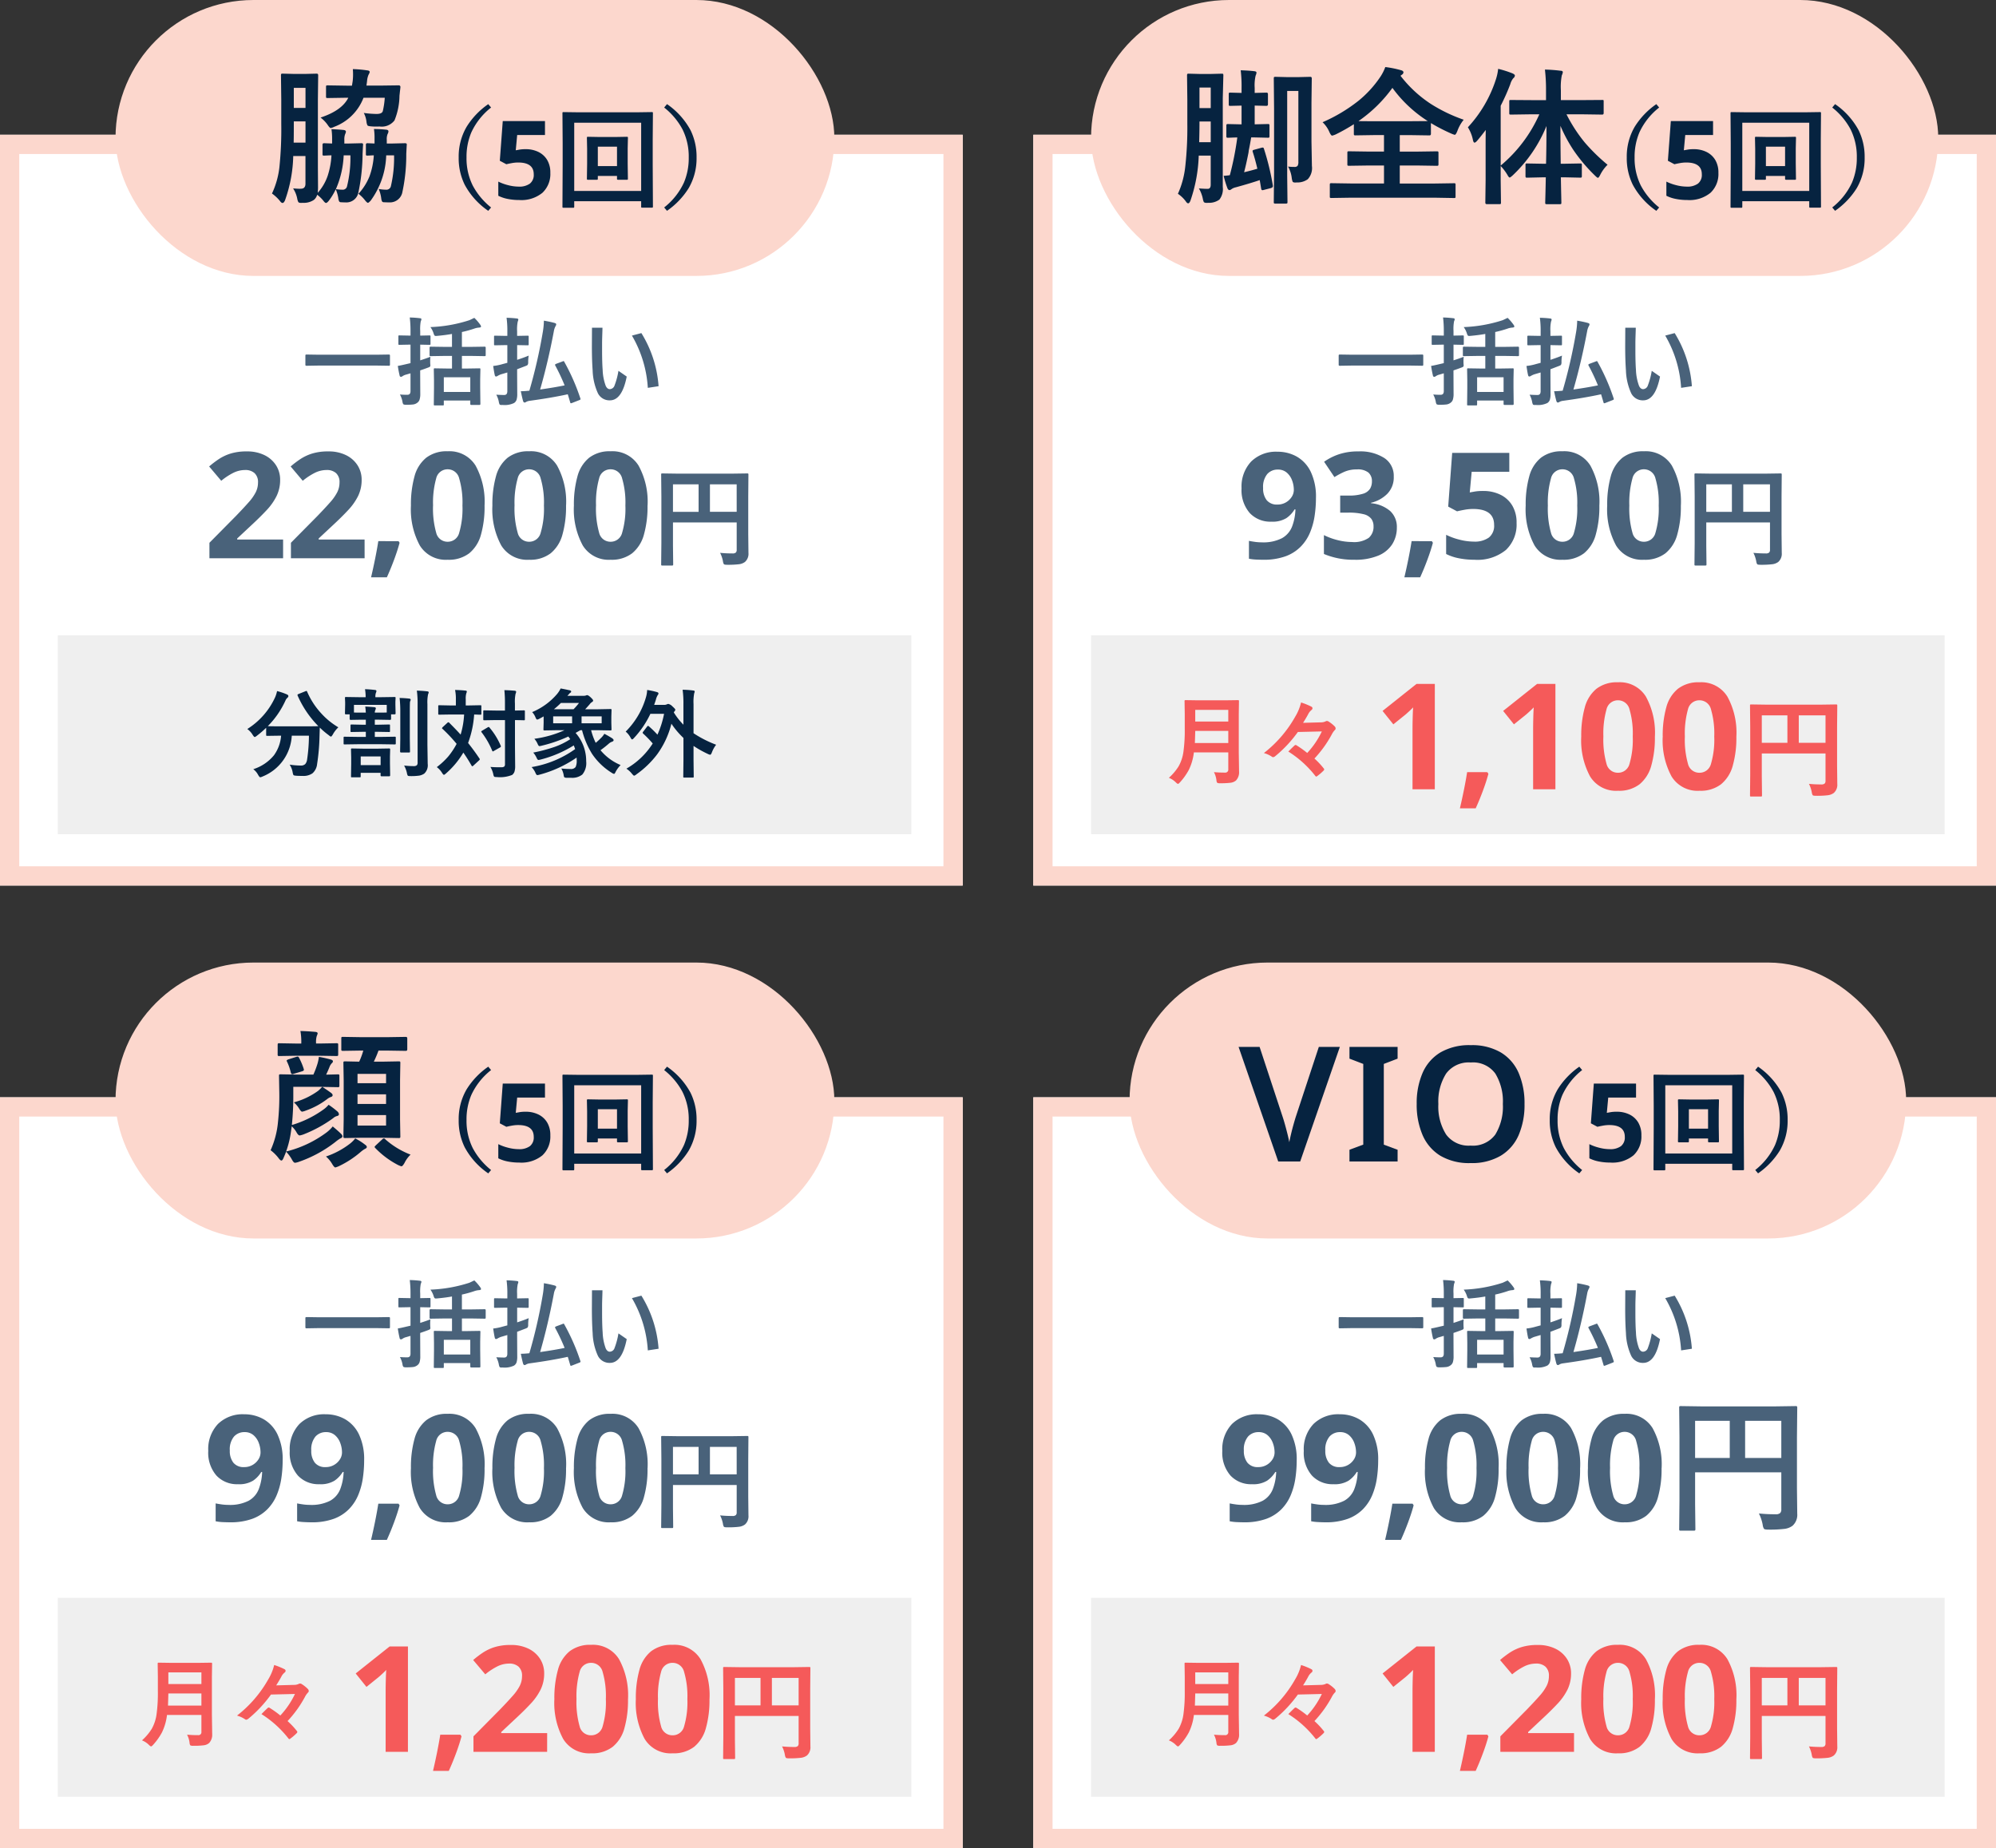 <svg xmlns="http://www.w3.org/2000/svg" viewBox="0 0 311 288"><rect x="0" y="0" width="311" height="288" fill="#333333" stroke="none"/><g transform="translate(-32 -9171)"><path fill="#fff" d="M32 9342h150v117H32z"/><path fill="#fcd7cd" d="M35 9345v111h144v-111H35m-3-3h150v117H32Z"/><rect width="112" height="43" fill="#fcd7cd" rx="21.5" transform="translate(50 9321)"/><g fill="#062340"><path d="m88.313 9334.716-2.875.045a.355.355 0 0 1-.225-.045.387.387 0 0 1-.034-.2v-1.685q0-.18.045-.213a.419.419 0 0 1 .213-.034l2.875.045h4.021l2.9-.045q.225 0 .225.247v1.685q0 .247-.225.247l-2.9-.045h-1.358a17.424 17.424 0 0 1-.73 1.729h1.235l2.65-.047q.18 0 .213.045a.387.387 0 0 1 .034.2l-.044 2.675v6.11l.045 2.639a.427.427 0 0 1-.039.236q-.039.045-.209.045l-2.65-.05h-3.055l-2.639.05q-.2 0-.247-.056a.453.453 0 0 1-.034-.225l.045-2.639v-6.02l-.045-2.763q0-.18.045-.213a.532.532 0 0 1 .236-.034l2.179.045a11.008 11.008 0 0 0 .64-1.729Zm3.841 11.684v-1.633h-4.447v1.633Zm-4.447-3.362h4.447v-1.5h-4.447Zm4.447-4.683h-4.447v1.445h4.447Zm-8.954 4.806a13.59 13.59 0 0 1 1.384 1.056.657.657 0 0 1 .225.416q0 .213-.281.281a1.38 1.38 0 0 0-.618.337 20.367 20.367 0 0 1-4.638 2.537 3.089 3.089 0 0 1-.584.157q-.2 0-.46-.438a3.683 3.683 0 0 0-.775-.988l-.112.8a14.867 14.867 0 0 1-.764 3.131 17.619 17.619 0 0 0 6.323-2.988 5.541 5.541 0 0 0 .943-.921q.932.775 1.336 1.19a.617.617 0 0 1 .18.326q0 .225-.326.348a6.388 6.388 0 0 0-.8.573 19.685 19.685 0 0 1-5.702 3.089 2.275 2.275 0 0 1-.573.135q-.191 0-.438-.438a5.945 5.945 0 0 0-.943-1.292q-.112.314-.393.966-.168.416-.337.416-.135 0-.371-.281a6.261 6.261 0 0 0-1.313-1.325 13.747 13.747 0 0 0 1.156-4.448 37.76 37.76 0 0 0 .2-4.436l-.045-2.7q0-.18.045-.213a.419.419 0 0 1 .213-.034l2.639.045h2.459a14.72 14.72 0 0 0 .64-1.7 6.406 6.406 0 0 0 .217-1.062 17.455 17.455 0 0 1 1.813.4q.371.1.371.281a.363.363 0 0 1-.157.292 1.884 1.884 0 0 0-.326.483q-.258.663-.573 1.314l1.819-.045q.18 0 .213.045a.387.387 0 0 1 .034.2v1.471a.409.409 0 0 1-.045.247.387.387 0 0 1-.2.034l-2.415-.045q.786.505 1.348.921.258.191.258.371 0 .213-.3.292a1.873 1.873 0 0 0-.528.3 12.116 12.116 0 0 1-3.38 1.819 2.406 2.406 0 0 1-.55.157q-.168 0-.46-.483a4.33 4.33 0 0 0-.82-.966 11.5 11.5 0 0 0 3.785-1.8 7.143 7.143 0 0 0 .629-.618H77.7v1.4a42.906 42.906 0 0 1-.225 4.548 16.259 16.259 0 0 0 4.875-2.382 4.072 4.072 0 0 0 .85-.775Zm-1.4-7.637h-3.662l-2.617.045a.355.355 0 0 1-.225-.045.387.387 0 0 1-.034-.2v-1.5q0-.18.056-.213a.351.351 0 0 1 .2-.034l2.617.045h.809v-.067a9.739 9.739 0 0 0-.135-1.887q.988.022 2.313.135.371.034.371.236a1.641 1.641 0 0 1-.135.4 3.294 3.294 0 0 0-.112 1.112v.067h.55l2.617-.045a.409.409 0 0 1 .247.045.387.387 0 0 1 .034.2v1.5q0 .18-.056.213a.453.453 0 0 1-.225.034Zm5.547 12.882a9.1 9.1 0 0 1 1.55.988q.258.168.258.359 0 .157-.281.281a4.263 4.263 0 0 0-.6.416 14.964 14.964 0 0 1-3.47 2.28 3.7 3.7 0 0 1-.55.2q-.18 0-.505-.55a4.543 4.543 0 0 0-.961-1.155 12.766 12.766 0 0 0 3.773-2.025 4.668 4.668 0 0 0 .786-.794Zm8.625 2.527a4.541 4.541 0 0 0-.943 1.292q-.3.528-.483.528a3.03 3.03 0 0 1-.546-.214 13.6 13.6 0 0 1-3.531-2.639.32.32 0 0 1-.1-.168q0-.067.213-.27l.966-.9a.473.473 0 0 1 .258-.157.368.368 0 0 1 .225.135 12.826 12.826 0 0 0 3.941 2.393ZM78.161 9335.7a.952.952 0 0 1 .225-.045q.112 0 .213.191a10.185 10.185 0 0 1 .73 1.741.789.789 0 0 1 .022.135q0 .146-.314.236l-1.235.371a1.078 1.078 0 0 1-.281.067q-.124 0-.213-.27a8.117 8.117 0 0 0-.6-1.707.345.345 0 0 1-.045-.135q0-.1.326-.213ZM108.517 9337.756a10.537 10.537 0 0 0-3.088 3.9 9.708 9.708 0 0 0-.739 3.885 9.487 9.487 0 0 0 .979 4.391 10.98 10.98 0 0 0 2.847 3.4l-.44.523a11.577 11.577 0 0 1-3.669-4.067 9.322 9.322 0 0 1-.938-4.242 9.175 9.175 0 0 1 1.237-4.79 12.034 12.034 0 0 1 3.37-3.528Zm5.391 6.492a4.423 4.423 0 0 1 1.972.425 3.255 3.255 0 0 1 1.368 1.241 3.8 3.8 0 0 1 .5 2.023 4.015 4.015 0 0 1-1.224 3.1 5.165 5.165 0 0 1-3.624 1.133 9.048 9.048 0 0 1-1.789-.17 5.67 5.67 0 0 1-1.47-.493v-2.207a7.392 7.392 0 0 0 1.513.552 6.642 6.642 0 0 0 1.666.23 2.8 2.8 0 0 0 1.743-.468 1.723 1.723 0 0 0 .6-1.454q0-1.836-2.431-1.836a5.466 5.466 0 0 0-.986.094q-.51.093-.85.178l-1.02-.544.459-6.188h6.579v2.176h-4.332l-.221 2.38.62-.11a5.551 5.551 0 0 1 .927-.062Zm15.892-.134v2.386l.033 2.324a.27.27 0 0 1-.029.162.249.249 0 0 1-.154.029h-1.306q-.149 0-.183-.042a.259.259 0 0 1-.025-.149v-.407h-2.988v.407a.263.263 0 0 1-.033.166.31.31 0 0 1-.158.025h-1.328q-.133 0-.158-.042a.259.259 0 0 1-.025-.149l.034-2.324v-2.3l-.034-1.7q0-.133.033-.158a.31.31 0 0 1 .158-.025l1.851.033h2.325l1.834-.033q.141 0 .166.033a.286.286 0 0 1 .025.149Zm-1.664-.257h-2.988v3.03h2.988Zm-6.665 9.33a.263.263 0 0 1-.033.166.286.286 0 0 1-.149.025h-1.47a.249.249 0 0 1-.154-.029.27.27 0 0 1-.029-.162l.033-6.508v-3.345l-.033-4.673q0-.141.033-.166a.31.31 0 0 1 .158-.025l2.273.03h9.166l2.283-.033q.133 0 .158.033a.31.31 0 0 1 .025.158l-.032 4.095v3.926l.033 6.491a.263.263 0 0 1-.033.166.286.286 0 0 1-.149.025h-1.463q-.141 0-.166-.033a.31.31 0 0 1-.022-.158v-.813h-10.429Zm10.429-13.065h-10.429v10.633H131.9Zm3.586-2.366.44-.531a11.671 11.671 0 0 1 3.669 4.067 9.374 9.374 0 0 1 .938 4.25 9.2 9.2 0 0 1-1.237 4.79 12.081 12.081 0 0 1-3.37 3.52l-.44-.523a10.537 10.537 0 0 0 3.088-3.9 9.746 9.746 0 0 0 .739-3.885 9.505 9.505 0 0 0-.979-4.4 10.866 10.866 0 0 0-2.851-3.388Z"/></g><path fill="#49627a" d="m81.654 9377.968-1.904.032q-.168 0-.168-.146v-1.46q0-.146.168-.146l1.9.029h9.038l1.912-.029q.161 0 .161.146v1.458q0 .146-.161.146l-1.912-.029Zm19.483-1.5-2.044.032q-.117 0-.139-.037a.3.3 0 0 1-.022-.146v-1.147q0-.146.161-.146l2.043.029h1.289v-2.014q-.945.176-2.278.3-.168.015-.227.015a.274.274 0 0 1-.242-.1 1.782 1.782 0 0 1-.132-.337 3.389 3.389 0 0 0-.483-.945 22.186 22.186 0 0 0 6.066-1.072q.059-.022.776-.366a7.241 7.241 0 0 1 .945 1.1.5.5 0 0 1 .1.256q0 .139-.315.161a2.817 2.817 0 0 0-.6.11 17.056 17.056 0 0 1-2.065.579v2.314h1.53l2.009-.03q.168 0 .168.146v1.143q0 .132-.037.161a.229.229 0 0 1-.131.026l-2.009-.033h-1.529v1.963h.82l1.9-.029q.117 0 .139.029a.252.252 0 0 1 .022.132l-.032 1.486v1.362l.03 2.549q0 .146-.161.146h-1.246q-.168 0-.168-.146v-.542h-4.124v.6q0 .117-.029.139a.273.273 0 0 1-.139.022h-1.23q-.117 0-.139-.029a.252.252 0 0 1-.022-.132l.029-2.549v-1.215l-.029-1.692q0-.117.029-.139a.252.252 0 0 1 .132-.022l1.875.029h.8v-1.962Zm.015 3.325v2.291h4.124v-2.292Zm-2.088-3.193a5.9 5.9 0 0 0-.037.667q0 .161.007.4.022.212.022.271a.265.265 0 0 1-.1.234 1.988 1.988 0 0 1-.33.139q-.476.183-1.157.41v.579l.015 3.032a3.009 3.009 0 0 1-.11.945.971.971 0 0 1-.374.5 1.338 1.338 0 0 1-.652.256 9.093 9.093 0 0 1-1.069.044.81.81 0 0 1-.434-.077.865.865 0 0 1-.132-.381 3.761 3.761 0 0 0-.4-1.143 11.65 11.65 0 0 0 1.172.044q.476 0 .476-.571v-2.772l-.688.2a1.708 1.708 0 0 0-.571.256.381.381 0 0 1-.227.088.2.2 0 0 1-.205-.183q-.183-.769-.286-1.516.366-.051 1.348-.286l.63-.146v-2.881h-.242l-1.479.029q-.125 0-.146-.029a.273.273 0 0 1-.022-.139v-1.135q0-.125.029-.146a.273.273 0 0 1 .139-.022l1.479.029h.242v-.688a17.112 17.112 0 0 0-.117-2.131 15.62 15.62 0 0 1 1.575.11q.242.022.242.161a.883.883 0 0 1-.1.315 6.441 6.441 0 0 0-.088 1.516v.721l1.443-.029q.117 0 .139.029a.273.273 0 0 1 .022.139v1.131q0 .125-.029.146a.252.252 0 0 1-.132.022l-1.443-.029v2.446q.946-.3 1.59-.555Zm20.86.791a32.392 32.392 0 0 1 2.5 5.684.4.4 0 0 1 .027.125q0 .081-.168.146l-1.158.454a.63.63 0 0 1-.176.044q-.066 0-.1-.125-.31-1.049-.383-1.276-2.549.557-5.94 1.018a1.507 1.507 0 0 0-.542.169.5.5 0 0 1-.249.1q-.146 0-.227-.212-.146-.5-.359-1.553.535 0 1.333-.081a79.806 79.806 0 0 0 2.073-9.023 11.706 11.706 0 0 0 .19-1.89q.952.161 1.619.344.3.073.3.22a.524.524 0 0 1-.1.286 2.522 2.522 0 0 0-.271.813q-.893 4.748-2.134 9.066 2.249-.322 3.816-.645a30.5 30.5 0 0 0-1.458-3.091.284.284 0 0 1-.037-.117q0-.066.183-.154l.967-.359a.5.5 0 0 1 .176-.059q.066-.003.118.115Zm-10.598 5.118q.776.044 1.245.044t.476-.571v-2.937l-1.018.3a3.24 3.24 0 0 0-.483.227.5.5 0 0 1-.256.1q-.146 0-.19-.183-.11-.439-.256-1.458a8.168 8.168 0 0 0 1.487-.3l.718-.19v-2.759h-.349l-1.56.029a.232.232 0 0 1-.14-.029.252.252 0 0 1-.022-.132v-1.171q0-.125.037-.146a.229.229 0 0 1 .132-.022l1.56.029h.344v-.688a15.25 15.25 0 0 0-.121-2.132q.872.022 1.589.11.242.022.242.161a.885.885 0 0 1-.088.315 5.958 5.958 0 0 0-.1 1.516v.718h.073l1.56-.029a.232.232 0 0 1 .146.029.273.273 0 0 1 .022.139v1.171q0 .117-.037.139a.229.229 0 0 1-.132.022l-1.56-.029h-.067v2.292q1.172-.388 1.8-.659a5.762 5.762 0 0 0-.081 1 .827.827 0 0 1-.088.461 1.43 1.43 0 0 1-.374.183l-1.26.483v.8l.017 3.028a3.009 3.009 0 0 1-.11.945 1 1 0 0 1-.388.491 3.366 3.366 0 0 1-1.787.3l-.183.007q-.22 0-.286-.1a1.419 1.419 0 0 1-.11-.359 3.647 3.647 0 0 0-.402-1.145Zm19.036-3.72 1.289.894q-.733 3.705-2.622 3.705a2.013 2.013 0 0 1-1.861-1.088 9.254 9.254 0 0 1-.828-3.574q-.117-1.575-.117-3.765l.015-2.893h1.633q0 .286-.037 1.318-.022.681-.022 1.1v1.1q0 1.9.088 3.04a7.906 7.906 0 0 0 .483 2.512q.242.505.63.505a.808.808 0 0 0 .74-.571 11.4 11.4 0 0 0 .609-2.283Zm2.1-5.493 1.472-.388a18.17 18.17 0 0 1 2.681 8.276l-1.677.256a18.238 18.238 0 0 0-2.474-8.14ZM76.041 9398.593a18.966 18.966 0 0 1-.207 2.794 10.854 10.854 0 0 1-.725 2.622 6.97 6.97 0 0 1-1.449 2.185 6.4 6.4 0 0 1-2.369 1.5 9.932 9.932 0 0 1-3.484.536q-.484 0-1.127-.03a7.246 7.246 0 0 1-1.08-.131v-2.783q.46.092.966.161a7.482 7.482 0 0 0 1.012.069 6.386 6.386 0 0 0 3.163-.644 3.546 3.546 0 0 0 1.576-1.806 8.276 8.276 0 0 0 .529-2.68h-.138a4.394 4.394 0 0 1-1.277 1.357 4.134 4.134 0 0 1-2.357.552 4.373 4.373 0 0 1-3.358-1.357 5.422 5.422 0 0 1-1.267-3.838 5.682 5.682 0 0 1 1.507-4.186 5.493 5.493 0 0 1 4.083-1.518 6.04 6.04 0 0 1 3.036.771 5.439 5.439 0 0 1 2.162 2.369 9 9 0 0 1 .804 4.057Zm-5.934-4.416a2.147 2.147 0 0 0-1.656.7 3.134 3.134 0 0 0-.644 2.174 2.938 2.938 0 0 0 .552 1.886 2.021 2.021 0 0 0 1.679.69 2.542 2.542 0 0 0 1.334-.345 2.619 2.619 0 0 0 .9-.863 2 2 0 0 0 .322-1.069 4.227 4.227 0 0 0-.276-1.495 2.887 2.887 0 0 0-.828-1.208 2.05 2.05 0 0 0-1.383-.47Zm18.63 4.416a18.966 18.966 0 0 1-.207 2.794 10.854 10.854 0 0 1-.725 2.622 6.97 6.97 0 0 1-1.449 2.185 6.4 6.4 0 0 1-2.369 1.5 9.932 9.932 0 0 1-3.487.536q-.483 0-1.127-.035a7.246 7.246 0 0 1-1.078-.126v-2.783q.46.092.966.161a7.482 7.482 0 0 0 1.012.069 6.386 6.386 0 0 0 3.163-.644 3.546 3.546 0 0 0 1.576-1.806 8.276 8.276 0 0 0 .529-2.68H85.4a4.394 4.394 0 0 1-1.277 1.357 4.134 4.134 0 0 1-2.357.552 4.373 4.373 0 0 1-3.356-1.356 5.422 5.422 0 0 1-1.265-3.839 5.682 5.682 0 0 1 1.507-4.186 5.493 5.493 0 0 1 4.083-1.518 6.04 6.04 0 0 1 3.036.771 5.439 5.439 0 0 1 2.162 2.369 9 9 0 0 1 .803 4.057Zm-5.937-4.416a2.147 2.147 0 0 0-1.656.7 3.134 3.134 0 0 0-.644 2.174 2.938 2.938 0 0 0 .552 1.886 2.021 2.021 0 0 0 1.679.69 2.542 2.542 0 0 0 1.334-.345 2.619 2.619 0 0 0 .9-.863 2 2 0 0 0 .322-1.069 4.227 4.227 0 0 0-.276-1.495 2.887 2.887 0 0 0-.828-1.208 2.05 2.05 0 0 0-1.383-.47Zm11.3 11.155.161.253q-.326 1.215-.867 2.668t-1.116 2.714h-2.461q.322-1.357.633-2.9t.494-2.737Zm13.4-5.543a15.959 15.959 0 0 1-.559 4.531 5.658 5.658 0 0 1-1.828 2.9 5.218 5.218 0 0 1-3.358 1.01 4.738 4.738 0 0 1-4.347-2.23 11.8 11.8 0 0 1-1.38-6.21 16.4 16.4 0 0 1 .552-4.543 5.6 5.6 0 0 1 1.82-2.91 5.218 5.218 0 0 1 3.358-1.012 4.771 4.771 0 0 1 4.342 2.231 11.693 11.693 0 0 1 1.4 6.233Zm-8.027 0a13.879 13.879 0 0 0 .488 4.221 1.807 1.807 0 0 0 1.794 1.414 1.829 1.829 0 0 0 1.794-1.4 13.268 13.268 0 0 0 .506-4.232 13.4 13.4 0 0 0-.506-4.232 1.834 1.834 0 0 0-1.794-1.426 1.81 1.81 0 0 0-1.794 1.426 14 14 0 0 0-.483 4.229Zm20.723 0a15.959 15.959 0 0 1-.564 4.531 5.658 5.658 0 0 1-1.828 2.9 5.218 5.218 0 0 1-3.353 1.01 4.738 4.738 0 0 1-4.351-2.23 11.8 11.8 0 0 1-1.38-6.21 16.4 16.4 0 0 1 .552-4.543 5.6 5.6 0 0 1 1.817-2.91 5.218 5.218 0 0 1 3.358-1.012 4.771 4.771 0 0 1 4.353 2.231 11.693 11.693 0 0 1 1.4 6.233Zm-8.027 0a13.879 13.879 0 0 0 .488 4.221 1.807 1.807 0 0 0 1.794 1.414 1.829 1.829 0 0 0 1.794-1.4 13.268 13.268 0 0 0 .506-4.232 13.4 13.4 0 0 0-.506-4.232 1.834 1.834 0 0 0-1.794-1.426 1.81 1.81 0 0 0-1.794 1.426 14 14 0 0 0-.483 4.229Zm20.723 0a15.959 15.959 0 0 1-.563 4.531 5.658 5.658 0 0 1-1.829 2.898 5.218 5.218 0 0 1-3.354 1.012 4.738 4.738 0 0 1-4.346-2.23 11.8 11.8 0 0 1-1.38-6.21 16.4 16.4 0 0 1 .552-4.543 5.6 5.6 0 0 1 1.817-2.91 5.218 5.218 0 0 1 3.358-1.012 4.771 4.771 0 0 1 4.347 2.231 11.693 11.693 0 0 1 1.406 6.233Zm-8.027 0a13.879 13.879 0 0 0 .483 4.221 1.807 1.807 0 0 0 1.794 1.414 1.829 1.829 0 0 0 1.794-1.4 13.268 13.268 0 0 0 .506-4.232 13.4 13.4 0 0 0-.506-4.232 1.834 1.834 0 0 0-1.794-1.426 1.81 1.81 0 0 0-1.794 1.426 14 14 0 0 0-.479 4.229Zm19.335 7.364a18.806 18.806 0 0 0 1.917.091.74.74 0 0 0 .543-.144.6.6 0 0 0 .125-.432v-4.25h-9.928v3.619l.033 2.901q0 .141-.042.166a.31.31 0 0 1-.158.025h-1.49a.249.249 0 0 1-.154-.029.27.27 0 0 1-.029-.162l.033-3.329v-7.279l-.033-3.345a.3.3 0 0 1 .033-.183.31.31 0 0 1 .158-.025l2.308.033h8.616l2.291-.033q.141 0 .166.042a.335.335 0 0 1 .025.166l-.028 3.415v5.819l.033 2.947a1.689 1.689 0 0 1-.548 1.407 1.961 1.961 0 0 1-.946.357 14.339 14.339 0 0 1-1.818.083q-.432 0-.515-.091a1.111 1.111 0 0 1-.149-.457 4.865 4.865 0 0 0-.443-1.312Zm2.582-10.675h-4.164v4.283h4.167Zm-9.925 4.284h3.993v-4.283h-3.993Z"/><path fill="#efefef" d="M41 9420h133v31H41z"/><path fill="#f55a5a" d="M61.148 9441.326q.791.074 1.707.074a.466.466 0 0 0 .527-.527v-2.623h-5.361a8.455 8.455 0 0 1-.791 2.732 9.8 9.8 0 0 1-1.363 1.918q-.234.256-.315.256-.11 0-.352-.242a3.17 3.17 0 0 0-1.077-.7 8.381 8.381 0 0 0 1.523-1.8 6.407 6.407 0 0 0 .747-2.271 24.223 24.223 0 0 0 .205-3.6v-2.218l-.029-2.036a.267.267 0 0 1 .029-.161.252.252 0 0 1 .132-.022l2 .029h4.17l1.978-.029q.125 0 .146.037a.3.3 0 0 1 .022.146l-.029 2.036v5.9l.044 3a1.866 1.866 0 0 1-.476 1.4 1.608 1.608 0 0 1-.872.359 12.293 12.293 0 0 1-1.619.073.832.832 0 0 1-.448-.076.848.848 0 0 1-.11-.4 3.642 3.642 0 0 0-.388-1.255Zm-2.974-4.534h5.208v-1.892h-5.149q-.033 1.277-.059 1.892Zm5.208-5.171h-5.149v1.816h5.149Zm10.84 3.45a19.729 19.729 0 0 1-3.538 3.78.8.8 0 0 1-.3.146.3.3 0 0 1-.184-.059 4.32 4.32 0 0 0-1.273-.585 18.879 18.879 0 0 0 4.892-5.684 7.645 7.645 0 0 0 .9-2.2 10.62 10.62 0 0 1 1.648.674.276.276 0 0 1 .132.227.326.326 0 0 1-.132.256 2.087 2.087 0 0 0-.454.513q-.313.611-.878 1.504l2.739-.073a1.741 1.741 0 0 0 .769-.154.327.327 0 0 1 .2-.059.508.508 0 0 1 .293.1 5.152 5.152 0 0 1 .938.754.482.482 0 0 1 .132.315.281.281 0 0 1-.088.205 2.791 2.791 0 0 0-.513.725 17.839 17.839 0 0 1-2.7 3.75 12.214 12.214 0 0 1 1.409 1.494.407.407 0 0 1 .117.205.361.361 0 0 1-.132.212 8.1 8.1 0 0 1-.945.813.361.361 0 0 1-.168.088q-.073 0-.168-.132a16.373 16.373 0 0 0-4.183-3.768q.747-.747.945-.923a.306.306 0 0 1 .183-.1.422.422 0 0 1 .205.088 15.227 15.227 0 0 1 1.612 1.155 13.13 13.13 0 0 0 2.277-3.355ZM95.56 9444h-3.473v-9.5q0-.575.023-1.552t.069-1.714q-.115.138-.494.495t-.7.632l-1.885 1.519-1.679-2.093 5.29-4.209h2.852Zm8.188-2.668.161.253q-.322 1.215-.863 2.668t-1.116 2.714h-2.461q.322-1.357.633-2.9t.494-2.737Zm13.501 2.668h-11.477v-2.415l4.117-4.163q1.242-1.288 2-2.151a7.429 7.429 0 0 0 1.1-1.564 3.368 3.368 0 0 0 .35-1.507 1.875 1.875 0 0 0-.54-1.472 2.111 2.111 0 0 0-1.461-.483 4.157 4.157 0 0 0-1.84.437 9.926 9.926 0 0 0-1.886 1.242l-1.886-2.231a15.308 15.308 0 0 1 1.495-1.139 7.249 7.249 0 0 1 1.851-.874 8.353 8.353 0 0 1 2.519-.333 6.084 6.084 0 0 1 2.771.587 4.422 4.422 0 0 1 1.794 1.587 4.15 4.15 0 0 1 .633 2.266 5.669 5.669 0 0 1-.541 2.484 9.113 9.113 0 0 1-1.564 2.229q-1.024 1.1-2.472 2.438l-2.112 1.98v.161h7.153Zm12.6-8.211a15.959 15.959 0 0 1-.56 4.531 5.658 5.658 0 0 1-1.828 2.9 5.218 5.218 0 0 1-3.361 1.01 4.738 4.738 0 0 1-4.344-2.23 11.8 11.8 0 0 1-1.38-6.21 16.4 16.4 0 0 1 .552-4.543 5.6 5.6 0 0 1 1.817-2.91 5.218 5.218 0 0 1 3.355-1.012 4.771 4.771 0 0 1 4.35 2.231 11.693 11.693 0 0 1 1.403 6.233Zm-8.027 0a13.879 13.879 0 0 0 .487 4.221 1.807 1.807 0 0 0 1.791 1.414 1.829 1.829 0 0 0 1.8-1.403 13.268 13.268 0 0 0 .5-4.232 13.4 13.4 0 0 0-.5-4.232 1.834 1.834 0 0 0-1.8-1.426 1.81 1.81 0 0 0-1.791 1.426 14 14 0 0 0-.483 4.232Zm20.723 0a15.959 15.959 0 0 1-.563 4.531 5.658 5.658 0 0 1-1.829 2.9 5.218 5.218 0 0 1-3.353 1.01 4.738 4.738 0 0 1-4.349-2.23 11.8 11.8 0 0 1-1.38-6.21 16.4 16.4 0 0 1 .552-4.543 5.6 5.6 0 0 1 1.817-2.91 5.218 5.218 0 0 1 3.36-1.012 4.771 4.771 0 0 1 4.347 2.231 11.693 11.693 0 0 1 1.402 6.233Zm-8.027 0a13.879 13.879 0 0 0 .482 4.221 1.807 1.807 0 0 0 1.8 1.414 1.829 1.829 0 0 0 1.794-1.4 13.268 13.268 0 0 0 .506-4.235 13.4 13.4 0 0 0-.506-4.232 1.834 1.834 0 0 0-1.794-1.426 1.81 1.81 0 0 0-1.8 1.426 14 14 0 0 0-.479 4.232Zm19.337 7.364a18.806 18.806 0 0 0 1.917.091.74.74 0 0 0 .54-.149.6.6 0 0 0 .125-.432v-4.25h-9.928v3.619l.033 2.906q0 .141-.042.166a.31.31 0 0 1-.158.025h-1.485a.249.249 0 0 1-.157-.029.27.27 0 0 1-.029-.162l.033-3.329v-7.279l-.033-3.345a.3.3 0 0 1 .033-.183.31.31 0 0 1 .158-.025l2.308.033h8.616l2.291-.033q.141 0 .166.042a.335.335 0 0 1 .025.166l-.03 3.415v5.819l.033 2.947a1.689 1.689 0 0 1-.548 1.407 1.961 1.961 0 0 1-.946.357 14.339 14.339 0 0 1-1.818.083q-.432 0-.515-.091a1.111 1.111 0 0 1-.149-.457 4.865 4.865 0 0 0-.44-1.312Zm2.582-10.675h-4.167v4.283h4.167Zm-9.928 4.284h3.991v-4.283h-3.991Z"/></g><g transform="translate(129 -9171)"><path fill="#fff" d="M32 9342h150v117H32z"/><path fill="#fcd7cd" d="M35 9345v111h144v-111H35m-3-3h150v117H32Z"/><rect width="121" height="43" fill="#fcd7cd" rx="21.5" transform="translate(47 9321)"/><g fill="#062340"><path d="M79.763 9334.15 73.587 9352h-3.425l-6.175-17.85h3.275l3.6 10.925q.15.45.35 1.162t.388 1.463q.187.75.288 1.3.1-.55.275-1.288t.375-1.45q.2-.712.35-1.187l3.6-10.925Zm9 17.85h-7.5v-1.825l2.15-.8V9336.8l-2.15-.825v-1.825h7.5v1.825l-2.15.825v12.575l2.15.8Zm19.775-8.95a11.873 11.873 0 0 1-.912 4.837 6.992 6.992 0 0 1-2.788 3.213 8.848 8.848 0 0 1-4.7 1.15 8.819 8.819 0 0 1-4.725-1.15 7.026 7.026 0 0 1-2.763-3.225 11.963 11.963 0 0 1-.912-4.85 11.806 11.806 0 0 1 .912-4.813 6.941 6.941 0 0 1 2.775-3.2 8.963 8.963 0 0 1 4.738-1.137 8.857 8.857 0 0 1 4.688 1.137 6.941 6.941 0 0 1 2.775 3.2 11.873 11.873 0 0 1 .912 4.838Zm-13.425 0a8.144 8.144 0 0 0 1.212 4.75 4.337 4.337 0 0 0 3.812 1.725 4.32 4.32 0 0 0 3.851-1.725 8.343 8.343 0 0 0 1.175-4.75 8.343 8.343 0 0 0-1.175-4.75 4.292 4.292 0 0 0-3.825-1.725 4.364 4.364 0 0 0-3.838 1.725 8.144 8.144 0 0 0-1.212 4.75ZM117.517 9337.756a10.537 10.537 0 0 0-3.088 3.9 9.708 9.708 0 0 0-.739 3.885 9.487 9.487 0 0 0 .979 4.391 10.98 10.98 0 0 0 2.847 3.4l-.44.523a11.577 11.577 0 0 1-3.669-4.067 9.322 9.322 0 0 1-.938-4.242 9.175 9.175 0 0 1 1.237-4.79 12.034 12.034 0 0 1 3.37-3.528Zm5.391 6.492a4.423 4.423 0 0 1 1.972.425 3.255 3.255 0 0 1 1.368 1.241 3.8 3.8 0 0 1 .5 2.023 4.015 4.015 0 0 1-1.224 3.1 5.165 5.165 0 0 1-3.624 1.133 9.048 9.048 0 0 1-1.789-.17 5.67 5.67 0 0 1-1.47-.493v-2.207a7.392 7.392 0 0 0 1.513.552 6.642 6.642 0 0 0 1.666.23 2.8 2.8 0 0 0 1.743-.468 1.723 1.723 0 0 0 .6-1.454q0-1.836-2.431-1.836a5.466 5.466 0 0 0-.986.094q-.51.093-.85.178l-1.02-.544.459-6.188h6.579v2.176h-4.332l-.221 2.38.62-.11a5.551 5.551 0 0 1 .927-.062Zm15.892-.134v2.386l.033 2.324a.27.27 0 0 1-.029.162.249.249 0 0 1-.154.029h-1.306q-.149 0-.183-.042a.259.259 0 0 1-.025-.149v-.407h-2.988v.407a.263.263 0 0 1-.033.166.31.31 0 0 1-.158.025h-1.328q-.133 0-.158-.042a.259.259 0 0 1-.025-.149l.034-2.324v-2.3l-.034-1.7q0-.133.033-.158a.31.31 0 0 1 .158-.025l1.851.033h2.325l1.834-.033q.141 0 .166.033a.286.286 0 0 1 .025.149Zm-1.664-.257h-2.988v3.03h2.988Zm-6.665 9.33a.263.263 0 0 1-.033.166.286.286 0 0 1-.149.025h-1.47a.249.249 0 0 1-.154-.029.27.27 0 0 1-.029-.162l.033-6.508v-3.345l-.033-4.673q0-.141.033-.166a.31.31 0 0 1 .158-.025l2.273.03h9.166l2.283-.033q.133 0 .158.033a.31.31 0 0 1 .025.158l-.032 4.095v3.926l.033 6.491a.263.263 0 0 1-.033.166.286.286 0 0 1-.149.025h-1.463q-.141 0-.166-.033a.31.31 0 0 1-.022-.158v-.813h-10.429Zm10.429-13.065h-10.429v10.633H140.9Zm3.586-2.366.44-.531a11.671 11.671 0 0 1 3.669 4.067 9.374 9.374 0 0 1 .938 4.25 9.2 9.2 0 0 1-1.237 4.79 12.081 12.081 0 0 1-3.37 3.52l-.44-.523a10.537 10.537 0 0 0 3.088-3.9 9.746 9.746 0 0 0 .739-3.885 9.505 9.505 0 0 0-.979-4.4 10.866 10.866 0 0 0-2.851-3.388Z"/></g><path fill="#49627a" d="m81.654 9377.968-1.904.032q-.168 0-.168-.146v-1.46q0-.146.168-.146l1.9.029h9.038l1.912-.029q.161 0 .161.146v1.458q0 .146-.161.146l-1.912-.029Zm19.483-1.5-2.044.032q-.117 0-.139-.037a.3.3 0 0 1-.022-.146v-1.147q0-.146.161-.146l2.043.029h1.289v-2.014q-.945.176-2.278.3-.168.015-.227.015a.274.274 0 0 1-.242-.1 1.782 1.782 0 0 1-.132-.337 3.389 3.389 0 0 0-.483-.945 22.186 22.186 0 0 0 6.066-1.072q.059-.022.776-.366a7.241 7.241 0 0 1 .945 1.1.5.5 0 0 1 .1.256q0 .139-.315.161a2.817 2.817 0 0 0-.6.11 17.056 17.056 0 0 1-2.065.579v2.314h1.53l2.009-.03q.168 0 .168.146v1.143q0 .132-.037.161a.229.229 0 0 1-.131.026l-2.009-.033h-1.529v1.963h.82l1.9-.029q.117 0 .139.029a.252.252 0 0 1 .022.132l-.032 1.486v1.362l.03 2.549q0 .146-.161.146h-1.246q-.168 0-.168-.146v-.542h-4.124v.6q0 .117-.029.139a.273.273 0 0 1-.139.022h-1.23q-.117 0-.139-.029a.252.252 0 0 1-.022-.132l.029-2.549v-1.215l-.029-1.692q0-.117.029-.139a.252.252 0 0 1 .132-.022l1.875.029h.8v-1.962Zm.015 3.325v2.291h4.124v-2.292Zm-2.088-3.193a5.9 5.9 0 0 0-.037.667q0 .161.007.4.022.212.022.271a.265.265 0 0 1-.1.234 1.988 1.988 0 0 1-.33.139q-.476.183-1.157.41v.579l.015 3.032a3.009 3.009 0 0 1-.11.945.971.971 0 0 1-.374.5 1.338 1.338 0 0 1-.652.256 9.093 9.093 0 0 1-1.069.044.81.81 0 0 1-.434-.077.865.865 0 0 1-.132-.381 3.761 3.761 0 0 0-.4-1.143 11.65 11.65 0 0 0 1.172.044q.476 0 .476-.571v-2.772l-.688.2a1.708 1.708 0 0 0-.571.256.381.381 0 0 1-.227.088.2.2 0 0 1-.205-.183q-.183-.769-.286-1.516.366-.051 1.348-.286l.63-.146v-2.881h-.242l-1.479.029q-.125 0-.146-.029a.273.273 0 0 1-.022-.139v-1.135q0-.125.029-.146a.273.273 0 0 1 .139-.022l1.479.029h.242v-.688a17.112 17.112 0 0 0-.117-2.131 15.62 15.62 0 0 1 1.575.11q.242.022.242.161a.883.883 0 0 1-.1.315 6.441 6.441 0 0 0-.088 1.516v.721l1.443-.029q.117 0 .139.029a.273.273 0 0 1 .022.139v1.131q0 .125-.029.146a.252.252 0 0 1-.132.022l-1.443-.029v2.446q.946-.3 1.59-.555Zm20.86.791a32.392 32.392 0 0 1 2.5 5.684.4.4 0 0 1 .027.125q0 .081-.168.146l-1.158.454a.63.63 0 0 1-.176.044q-.066 0-.1-.125-.31-1.049-.383-1.276-2.549.557-5.94 1.018a1.507 1.507 0 0 0-.542.169.5.5 0 0 1-.249.1q-.146 0-.227-.212-.146-.5-.359-1.553.535 0 1.333-.081a79.806 79.806 0 0 0 2.073-9.023 11.706 11.706 0 0 0 .19-1.89q.952.161 1.619.344.3.073.3.22a.524.524 0 0 1-.1.286 2.522 2.522 0 0 0-.271.813q-.893 4.748-2.134 9.066 2.249-.322 3.816-.645a30.5 30.5 0 0 0-1.458-3.091.284.284 0 0 1-.037-.117q0-.066.183-.154l.967-.359a.5.5 0 0 1 .176-.059q.066-.003.118.115Zm-10.598 5.118q.776.044 1.245.044t.476-.571v-2.937l-1.018.3a3.24 3.24 0 0 0-.483.227.5.5 0 0 1-.256.1q-.146 0-.19-.183-.11-.439-.256-1.458a8.168 8.168 0 0 0 1.487-.3l.718-.19v-2.759h-.349l-1.56.029a.232.232 0 0 1-.14-.029.252.252 0 0 1-.022-.132v-1.171q0-.125.037-.146a.229.229 0 0 1 .132-.022l1.56.029h.344v-.688a15.25 15.25 0 0 0-.121-2.132q.872.022 1.589.11.242.022.242.161a.885.885 0 0 1-.088.315 5.958 5.958 0 0 0-.1 1.516v.718h.073l1.56-.029a.232.232 0 0 1 .146.029.273.273 0 0 1 .022.139v1.171q0 .117-.037.139a.229.229 0 0 1-.132.022l-1.56-.029h-.067v2.292q1.172-.388 1.8-.659a5.762 5.762 0 0 0-.081 1 .827.827 0 0 1-.088.461 1.43 1.43 0 0 1-.374.183l-1.26.483v.8l.017 3.028a3.009 3.009 0 0 1-.11.945 1 1 0 0 1-.388.491 3.366 3.366 0 0 1-1.787.3l-.183.007q-.22 0-.286-.1a1.419 1.419 0 0 1-.11-.359 3.647 3.647 0 0 0-.402-1.145Zm19.036-3.72 1.289.894q-.733 3.705-2.622 3.705a2.013 2.013 0 0 1-1.861-1.088 9.254 9.254 0 0 1-.828-3.574q-.117-1.575-.117-3.765l.015-2.893h1.633q0 .286-.037 1.318-.022.681-.022 1.1v1.1q0 1.9.088 3.04a7.906 7.906 0 0 0 .483 2.512q.242.505.63.505a.808.808 0 0 0 .74-.571 11.4 11.4 0 0 0 .609-2.283Zm2.1-5.493 1.472-.388a18.17 18.17 0 0 1 2.681 8.276l-1.677.256a18.238 18.238 0 0 0-2.474-8.14ZM73.041 9398.593a18.967 18.967 0 0 1-.207 2.794 10.854 10.854 0 0 1-.725 2.622 6.97 6.97 0 0 1-1.449 2.185 6.4 6.4 0 0 1-2.369 1.5 9.932 9.932 0 0 1-3.484.536q-.484 0-1.127-.03a7.246 7.246 0 0 1-1.08-.131v-2.783q.46.092.966.161a7.482 7.482 0 0 0 1.012.069 6.386 6.386 0 0 0 3.163-.644 3.546 3.546 0 0 0 1.576-1.806 8.276 8.276 0 0 0 .529-2.68h-.138a4.394 4.394 0 0 1-1.277 1.357 4.134 4.134 0 0 1-2.357.552 4.373 4.373 0 0 1-3.358-1.357 5.422 5.422 0 0 1-1.267-3.838 5.682 5.682 0 0 1 1.507-4.186 5.493 5.493 0 0 1 4.083-1.518 6.04 6.04 0 0 1 3.036.771 5.439 5.439 0 0 1 2.162 2.369 9 9 0 0 1 .804 4.057Zm-5.934-4.416a2.147 2.147 0 0 0-1.656.7 3.134 3.134 0 0 0-.644 2.174 2.938 2.938 0 0 0 .552 1.886 2.021 2.021 0 0 0 1.679.69 2.542 2.542 0 0 0 1.334-.345 2.619 2.619 0 0 0 .9-.863 2 2 0 0 0 .322-1.069 4.227 4.227 0 0 0-.276-1.495 2.887 2.887 0 0 0-.828-1.208 2.05 2.05 0 0 0-1.383-.47Zm18.63 4.416a18.966 18.966 0 0 1-.207 2.794 10.854 10.854 0 0 1-.725 2.622 6.97 6.97 0 0 1-1.449 2.185 6.4 6.4 0 0 1-2.369 1.5 9.932 9.932 0 0 1-3.487.536q-.483 0-1.127-.035a7.246 7.246 0 0 1-1.078-.126v-2.783q.46.092.966.161a7.482 7.482 0 0 0 1.012.069 6.386 6.386 0 0 0 3.163-.644 3.546 3.546 0 0 0 1.576-1.806 8.276 8.276 0 0 0 .529-2.68H82.4a4.394 4.394 0 0 1-1.277 1.357 4.134 4.134 0 0 1-2.357.552 4.373 4.373 0 0 1-3.356-1.356 5.422 5.422 0 0 1-1.265-3.839 5.682 5.682 0 0 1 1.507-4.186 5.493 5.493 0 0 1 4.083-1.518 6.04 6.04 0 0 1 3.036.771 5.439 5.439 0 0 1 2.162 2.369 9 9 0 0 1 .803 4.057Zm-5.937-4.416a2.147 2.147 0 0 0-1.656.7 3.134 3.134 0 0 0-.644 2.174 2.938 2.938 0 0 0 .552 1.886 2.021 2.021 0 0 0 1.679.69 2.542 2.542 0 0 0 1.334-.345 2.619 2.619 0 0 0 .9-.863 2 2 0 0 0 .322-1.069 4.227 4.227 0 0 0-.276-1.495 2.887 2.887 0 0 0-.828-1.208 2.05 2.05 0 0 0-1.383-.47Zm11.3 11.155.161.253q-.326 1.215-.867 2.668t-1.115 2.714h-2.461q.322-1.357.633-2.9t.494-2.737Zm13.4-5.543a15.959 15.959 0 0 1-.559 4.531 5.658 5.658 0 0 1-1.828 2.9 5.218 5.218 0 0 1-3.358 1.01 4.738 4.738 0 0 1-4.347-2.23 11.8 11.8 0 0 1-1.38-6.21 16.4 16.4 0 0 1 .552-4.543 5.6 5.6 0 0 1 1.817-2.91 5.218 5.218 0 0 1 3.358-1.012 4.771 4.771 0 0 1 4.345 2.231 11.693 11.693 0 0 1 1.4 6.233Zm-8.027 0a13.879 13.879 0 0 0 .483 4.221 1.807 1.807 0 0 0 1.799 1.414 1.829 1.829 0 0 0 1.794-1.4 13.268 13.268 0 0 0 .506-4.232 13.4 13.4 0 0 0-.506-4.232 1.834 1.834 0 0 0-1.794-1.426 1.81 1.81 0 0 0-1.794 1.426 14 14 0 0 0-.483 4.229Zm20.723 0a15.959 15.959 0 0 1-.559 4.531 5.658 5.658 0 0 1-1.828 2.9 5.218 5.218 0 0 1-3.358 1.01 4.738 4.738 0 0 1-4.351-2.23 11.8 11.8 0 0 1-1.38-6.21 16.4 16.4 0 0 1 .552-4.543 5.6 5.6 0 0 1 1.817-2.91 5.218 5.218 0 0 1 3.358-1.012 4.771 4.771 0 0 1 4.353 2.231 11.693 11.693 0 0 1 1.4 6.233Zm-8.027 0a13.879 13.879 0 0 0 .488 4.221 1.807 1.807 0 0 0 1.794 1.414 1.829 1.829 0 0 0 1.794-1.4 13.268 13.268 0 0 0 .506-4.232 13.4 13.4 0 0 0-.506-4.232 1.834 1.834 0 0 0-1.794-1.426 1.81 1.81 0 0 0-1.794 1.426 14 14 0 0 0-.483 4.229Zm20.723 0a15.959 15.959 0 0 1-.563 4.531 5.658 5.658 0 0 1-1.829 2.898 5.218 5.218 0 0 1-3.354 1.012 4.738 4.738 0 0 1-4.346-2.23 11.8 11.8 0 0 1-1.38-6.21 16.4 16.4 0 0 1 .552-4.543 5.6 5.6 0 0 1 1.817-2.91 5.218 5.218 0 0 1 3.358-1.012 4.771 4.771 0 0 1 4.347 2.231 11.693 11.693 0 0 1 1.406 6.233Zm-8.027 0a13.879 13.879 0 0 0 .483 4.221 1.807 1.807 0 0 0 1.794 1.414 1.829 1.829 0 0 0 1.794-1.4 13.268 13.268 0 0 0 .506-4.232 13.4 13.4 0 0 0-.506-4.232 1.834 1.834 0 0 0-1.794-1.426 1.81 1.81 0 0 0-1.794 1.426 14 14 0 0 0-.479 4.229Zm23.191 7.065a25.443 25.443 0 0 0 2.594.124 1 1 0 0 0 .73-.2.812.812 0 0 0 .168-.584v-5.75h-13.431v4.9l.045 3.931q0 .191-.056.225a.419.419 0 0 1-.213.034h-2.01a.338.338 0 0 1-.208-.039.365.365 0 0 1-.039-.219l.045-4.5v-9.849l-.045-4.526a.409.409 0 0 1 .045-.247.419.419 0 0 1 .213-.034l3.122.045h11.656l3.1-.045q.191 0 .225.056a.453.453 0 0 1 .034.225l-.045 4.616v7.873l.045 3.987a2.285 2.285 0 0 1-.742 1.898 2.653 2.653 0 0 1-1.28.483 19.4 19.4 0 0 1-2.459.112q-.584 0-.7-.124a1.5 1.5 0 0 1-.2-.618 6.582 6.582 0 0 0-.594-1.774Zm3.493-14.442h-5.638v5.795h5.638Zm-13.432 5.795h5.4v-5.795h-5.4Z"/><path fill="#efefef" d="M41 9420h133v31H41z"/><path fill="#f55a5a" d="M60.148 9441.326q.791.074 1.707.074a.466.466 0 0 0 .527-.527v-2.623h-5.361a8.455 8.455 0 0 1-.791 2.732 9.8 9.8 0 0 1-1.363 1.918q-.234.256-.315.256-.11 0-.352-.242a3.17 3.17 0 0 0-1.077-.7 8.381 8.381 0 0 0 1.523-1.8 6.407 6.407 0 0 0 .747-2.271 24.223 24.223 0 0 0 .205-3.6v-2.218l-.029-2.036a.267.267 0 0 1 .029-.161.252.252 0 0 1 .132-.022l2 .029h4.17l1.978-.029q.125 0 .146.037a.3.3 0 0 1 .022.146l-.029 2.036v5.9l.044 3a1.866 1.866 0 0 1-.476 1.4 1.608 1.608 0 0 1-.872.359 12.293 12.293 0 0 1-1.619.073.832.832 0 0 1-.448-.076.848.848 0 0 1-.11-.4 3.642 3.642 0 0 0-.388-1.255Zm-2.974-4.534h5.208v-1.892h-5.149q-.033 1.277-.059 1.892Zm5.208-5.171h-5.149v1.816h5.149Zm10.84 3.45a19.729 19.729 0 0 1-3.538 3.78.8.8 0 0 1-.3.146.3.3 0 0 1-.184-.059 4.32 4.32 0 0 0-1.273-.585 18.879 18.879 0 0 0 4.892-5.684 7.645 7.645 0 0 0 .9-2.2 10.62 10.62 0 0 1 1.648.674.276.276 0 0 1 .132.227.326.326 0 0 1-.132.256 2.087 2.087 0 0 0-.454.513q-.313.611-.878 1.504l2.739-.073a1.741 1.741 0 0 0 .769-.154.327.327 0 0 1 .2-.059.508.508 0 0 1 .293.1 5.152 5.152 0 0 1 .938.754.482.482 0 0 1 .132.315.281.281 0 0 1-.088.205 2.791 2.791 0 0 0-.513.725 17.839 17.839 0 0 1-2.7 3.75 12.214 12.214 0 0 1 1.409 1.494.407.407 0 0 1 .117.205.361.361 0 0 1-.132.212 8.1 8.1 0 0 1-.945.813.361.361 0 0 1-.168.088q-.073 0-.168-.132a16.373 16.373 0 0 0-4.183-3.768q.747-.747.945-.923a.306.306 0 0 1 .183-.1.422.422 0 0 1 .205.088 15.227 15.227 0 0 1 1.612 1.155 13.13 13.13 0 0 0 2.277-3.355ZM94.56 9444h-3.473v-9.5q0-.575.023-1.552t.069-1.714q-.115.138-.494.495t-.7.632l-1.885 1.519-1.679-2.093 5.29-4.209h2.852Zm8.188-2.668.161.253q-.322 1.215-.863 2.668t-1.116 2.714h-2.461q.322-1.357.633-2.9t.494-2.737Zm13.501 2.668h-11.477v-2.415l4.117-4.163q1.242-1.288 2-2.151a7.429 7.429 0 0 0 1.1-1.564 3.368 3.368 0 0 0 .35-1.507 1.875 1.875 0 0 0-.54-1.472 2.111 2.111 0 0 0-1.461-.483 4.157 4.157 0 0 0-1.84.437 9.926 9.926 0 0 0-1.886 1.242l-1.886-2.231a15.308 15.308 0 0 1 1.495-1.139 7.249 7.249 0 0 1 1.851-.874 8.353 8.353 0 0 1 2.519-.333 6.084 6.084 0 0 1 2.771.587 4.422 4.422 0 0 1 1.794 1.587 4.15 4.15 0 0 1 .633 2.266 5.669 5.669 0 0 1-.541 2.484 9.113 9.113 0 0 1-1.564 2.229q-1.024 1.1-2.472 2.438l-2.112 1.98v.161h7.153Zm12.6-8.211a15.959 15.959 0 0 1-.56 4.531 5.658 5.658 0 0 1-1.828 2.9 5.218 5.218 0 0 1-3.361 1.01 4.738 4.738 0 0 1-4.344-2.23 11.8 11.8 0 0 1-1.38-6.21 16.4 16.4 0 0 1 .552-4.543 5.6 5.6 0 0 1 1.817-2.91 5.218 5.218 0 0 1 3.355-1.012 4.771 4.771 0 0 1 4.35 2.231 11.693 11.693 0 0 1 1.403 6.233Zm-8.027 0a13.879 13.879 0 0 0 .487 4.221 1.807 1.807 0 0 0 1.791 1.414 1.829 1.829 0 0 0 1.8-1.403 13.268 13.268 0 0 0 .5-4.232 13.4 13.4 0 0 0-.5-4.232 1.834 1.834 0 0 0-1.8-1.426 1.81 1.81 0 0 0-1.791 1.426 14 14 0 0 0-.483 4.232Zm20.723 0a15.959 15.959 0 0 1-.563 4.531 5.658 5.658 0 0 1-1.829 2.9 5.218 5.218 0 0 1-3.353 1.01 4.738 4.738 0 0 1-4.349-2.23 11.8 11.8 0 0 1-1.38-6.21 16.4 16.4 0 0 1 .552-4.543 5.6 5.6 0 0 1 1.817-2.91 5.218 5.218 0 0 1 3.36-1.012 4.771 4.771 0 0 1 4.347 2.231 11.693 11.693 0 0 1 1.402 6.233Zm-8.027 0a13.879 13.879 0 0 0 .482 4.221 1.807 1.807 0 0 0 1.8 1.414 1.829 1.829 0 0 0 1.794-1.4 13.268 13.268 0 0 0 .506-4.235 13.4 13.4 0 0 0-.506-4.232 1.834 1.834 0 0 0-1.794-1.426 1.81 1.81 0 0 0-1.8 1.426 14 14 0 0 0-.479 4.232Zm19.337 7.364a18.806 18.806 0 0 0 1.917.091.74.74 0 0 0 .54-.149.6.6 0 0 0 .125-.432v-4.25h-9.928v3.619l.033 2.906q0 .141-.042.166a.31.31 0 0 1-.158.025h-1.485a.249.249 0 0 1-.157-.029.27.27 0 0 1-.029-.162l.033-3.329v-7.279l-.033-3.345a.3.3 0 0 1 .033-.183.31.31 0 0 1 .158-.025l2.308.033h8.616l2.291-.033q.141 0 .166.042a.335.335 0 0 1 .025.166l-.03 3.415v5.819l.033 2.947a1.689 1.689 0 0 1-.548 1.407 1.961 1.961 0 0 1-.946.357 14.339 14.339 0 0 1-1.818.083q-.432 0-.515-.091a1.111 1.111 0 0 1-.149-.457 4.865 4.865 0 0 0-.44-1.312Zm2.582-10.675h-4.167v4.283h4.167Zm-9.928 4.284h3.991v-4.283h-3.991Z"/></g><g transform="translate(-32 -9321)"><path fill="#fff" d="M32 9342h150v117H32z"/><path fill="#fcd7cd" d="M35 9345v111h144v-111H35m-3-3h150v117H32Z"/><rect width="112" height="43" fill="#fcd7cd" rx="21.5" transform="translate(50 9321)"/><g fill="#062340"><path d="M77.667 9350.36q.708.056.988.056.146 0 .3-.011.64-.034.64-.786v-4.3h-1.906a21.749 21.749 0 0 1-1.289 6.916q-.18.393-.371.393t-.382-.27a6.261 6.261 0 0 0-1.269-1.2 13.111 13.111 0 0 0 1.155-4.089 57.892 57.892 0 0 0 .292-6.761v-3.773l-.045-3.8q0-.191.056-.225a.453.453 0 0 1 .225-.034l1.786.045h1.685l1.819-.045q.225 0 .225.258l-.045 3.8v10.513l.022 3.167q0 .3-.045.831a7.728 7.728 0 0 0 1.538-2.617 12.389 12.389 0 0 0 .6-3.223q-.472.011-.865.034l-.281.011q-.18 0-.213-.045a.419.419 0 0 1-.034-.213v-1.449q0-.225.247-.225l1.247.045v-.708a10.374 10.374 0 0 0-.1-1.527q1.134.045 1.864.124.389.034.389.292a1.745 1.745 0 0 1-.135.393 2.38 2.38 0 0 0-.112.854v.573h.73l1.932-.045q.258 0 .258.18v.067q-.013.034-.08 1.426a29.712 29.712 0 0 1-.663 6.053 1.9 1.9 0 0 1-2.021 1.494q-.393 0-.64-.022a.363.363 0 0 1-.315-.117 1.482 1.482 0 0 1-.146-.546 5.749 5.749 0 0 0-.393-1.359 9.855 9.855 0 0 1-1.078 1.785q-.281.348-.438.348t-.416-.348a5.284 5.284 0 0 0-.966-.932 1.548 1.548 0 0 1-.505.8 2.8 2.8 0 0 1-1.729.46q-.225.011-.281.011-.337 0-.427-.146a1.966 1.966 0 0 1-.168-.55 4.456 4.456 0 0 0-.64-1.563Zm6.671.112a6.288 6.288 0 0 0 1.033.09.667.667 0 0 0 .7-.528 18.771 18.771 0 0 0 .528-4.829H85.55a14.708 14.708 0 0 1-1.213 5.267Zm-6.582-7.243H79.6v-3.313h-1.821v.416q0 2.021-.023 2.897Zm1.844-8.536h-1.821v3.122H79.6Zm14.643 1.236a10.492 10.492 0 0 1-.775 3.83 2.486 2.486 0 0 1-2.3.955l-.629.011q-.371 0-.708-.034-.483-.034-.573-.146a1.686 1.686 0 0 1-.158-.585 3.946 3.946 0 0 0-.416-1.36 14.769 14.769 0 0 0 2 .157q.842 0 .966-.46a12.645 12.645 0 0 0 .3-2.066h-3.311a7.813 7.813 0 0 1-4.582 4.538 1.8 1.8 0 0 1-.528.18q-.157 0-.505-.528a5.031 5.031 0 0 0-1.078-1.1q3.335-1.1 4.324-3.088h-.282l-2.942.045q-.18 0-.213-.045a.387.387 0 0 1-.034-.2v-1.471q0-.191.045-.225a.387.387 0 0 1 .2-.034l2.942.045h.854l.112-.708a8.962 8.962 0 0 0 .058-1.04q0-.427-.034-.831a18.46 18.46 0 0 1 2.257.2q.371.034.371.258a1.3 1.3 0 0 1-.18.416 3.18 3.18 0 0 0-.236 1.033l-.09.663h2.045l2.965-.039a.248.248 0 0 1 .281.281q-.011.168-.079.719-.045.438-.067.629Zm-3.235 14.521a6.565 6.565 0 0 0 1.146.112.7.7 0 0 0 .746-.528 19.336 19.336 0 0 0 .5-4.829h-1.224a12.592 12.592 0 0 1-2.414 7.053q-.314.348-.438.348t-.416-.348a5.42 5.42 0 0 0-1.055-1.058 8.9 8.9 0 0 0 1.718-2.716 11.692 11.692 0 0 0 .674-3.279q-.382.011-.73.034l-.258.011q-.18 0-.213-.045a.419.419 0 0 1-.034-.213v-1.449q0-.225.247-.225l1.1.045v-.708a9.436 9.436 0 0 0-.09-1.55 17.921 17.921 0 0 1 1.864.1q.393.022.393.27a.865.865 0 0 1-.135.416 2.141 2.141 0 0 0-.124.9v.573h.876l1.959-.046q.281 0 .281.18v.067q-.011.034-.079 1.426a27.545 27.545 0 0 1-.64 6.1 1.972 1.972 0 0 1-2.025 1.448q-.416 0-.786-.022a.363.363 0 0 1-.315-.117 1.374 1.374 0 0 1-.136-.5 5.473 5.473 0 0 0-.392-1.45ZM108.517 9337.756a10.537 10.537 0 0 0-3.088 3.9 9.708 9.708 0 0 0-.739 3.885 9.487 9.487 0 0 0 .979 4.391 10.98 10.98 0 0 0 2.847 3.4l-.44.523a11.577 11.577 0 0 1-3.669-4.067 9.322 9.322 0 0 1-.938-4.242 9.175 9.175 0 0 1 1.237-4.79 12.034 12.034 0 0 1 3.37-3.528Zm5.391 6.492a4.423 4.423 0 0 1 1.972.425 3.255 3.255 0 0 1 1.368 1.241 3.8 3.8 0 0 1 .5 2.023 4.015 4.015 0 0 1-1.224 3.1 5.165 5.165 0 0 1-3.624 1.133 9.048 9.048 0 0 1-1.789-.17 5.67 5.67 0 0 1-1.47-.493v-2.207a7.392 7.392 0 0 0 1.513.552 6.642 6.642 0 0 0 1.666.23 2.8 2.8 0 0 0 1.743-.468 1.723 1.723 0 0 0 .6-1.454q0-1.836-2.431-1.836a5.466 5.466 0 0 0-.986.094q-.51.093-.85.178l-1.02-.544.459-6.188h6.579v2.176h-4.332l-.221 2.38.62-.11a5.551 5.551 0 0 1 .927-.062Zm15.892-.134v2.386l.033 2.324a.27.27 0 0 1-.029.162.249.249 0 0 1-.154.029h-1.306q-.149 0-.183-.042a.259.259 0 0 1-.025-.149v-.407h-2.988v.407a.263.263 0 0 1-.033.166.31.31 0 0 1-.158.025h-1.328q-.133 0-.158-.042a.259.259 0 0 1-.025-.149l.034-2.324v-2.3l-.034-1.7q0-.133.033-.158a.31.31 0 0 1 .158-.025l1.851.033h2.325l1.834-.033q.141 0 .166.033a.286.286 0 0 1 .025.149Zm-1.664-.257h-2.988v3.03h2.988Zm-6.665 9.33a.263.263 0 0 1-.033.166.286.286 0 0 1-.149.025h-1.47a.249.249 0 0 1-.154-.029.27.27 0 0 1-.029-.162l.033-6.508v-3.345l-.033-4.673q0-.141.033-.166a.31.31 0 0 1 .158-.025l2.273.03h9.166l2.283-.033q.133 0 .158.033a.31.31 0 0 1 .025.158l-.032 4.095v3.926l.033 6.491a.263.263 0 0 1-.033.166.286.286 0 0 1-.149.025h-1.463q-.141 0-.166-.033a.31.31 0 0 1-.022-.158v-.813h-10.429Zm10.429-13.065h-10.429v10.633H131.9Zm3.586-2.366.44-.531a11.671 11.671 0 0 1 3.669 4.067 9.374 9.374 0 0 1 .938 4.25 9.2 9.2 0 0 1-1.237 4.79 12.081 12.081 0 0 1-3.37 3.52l-.44-.523a10.537 10.537 0 0 0 3.088-3.9 9.746 9.746 0 0 0 .739-3.885 9.505 9.505 0 0 0-.979-4.4 10.866 10.866 0 0 0-2.851-3.388Z"/></g><path fill="#49627a" d="m81.654 9377.968-1.904.032q-.168 0-.168-.146v-1.46q0-.146.168-.146l1.9.029h9.038l1.912-.029q.161 0 .161.146v1.458q0 .146-.161.146l-1.912-.029Zm19.483-1.5-2.044.032q-.117 0-.139-.037a.3.3 0 0 1-.022-.146v-1.147q0-.146.161-.146l2.043.029h1.289v-2.014q-.945.176-2.278.3-.168.015-.227.015a.274.274 0 0 1-.242-.1 1.782 1.782 0 0 1-.132-.337 3.389 3.389 0 0 0-.483-.945 22.186 22.186 0 0 0 6.066-1.072q.059-.022.776-.366a7.241 7.241 0 0 1 .945 1.1.5.5 0 0 1 .1.256q0 .139-.315.161a2.817 2.817 0 0 0-.6.11 17.056 17.056 0 0 1-2.065.579v2.314h1.53l2.009-.03q.168 0 .168.146v1.143q0 .132-.037.161a.229.229 0 0 1-.131.026l-2.009-.033h-1.529v1.963h.82l1.9-.029q.117 0 .139.029a.252.252 0 0 1 .022.132l-.032 1.486v1.362l.03 2.549q0 .146-.161.146h-1.246q-.168 0-.168-.146v-.542h-4.124v.6q0 .117-.029.139a.273.273 0 0 1-.139.022h-1.23q-.117 0-.139-.029a.252.252 0 0 1-.022-.132l.029-2.549v-1.215l-.029-1.692q0-.117.029-.139a.252.252 0 0 1 .132-.022l1.875.029h.8v-1.962Zm.015 3.325v2.291h4.124v-2.292Zm-2.088-3.193a5.9 5.9 0 0 0-.037.667q0 .161.007.4.022.212.022.271a.265.265 0 0 1-.1.234 1.988 1.988 0 0 1-.33.139q-.476.183-1.157.41v.579l.015 3.032a3.009 3.009 0 0 1-.11.945.971.971 0 0 1-.374.5 1.338 1.338 0 0 1-.652.256 9.093 9.093 0 0 1-1.069.044.81.81 0 0 1-.434-.077.865.865 0 0 1-.132-.381 3.761 3.761 0 0 0-.4-1.143 11.65 11.65 0 0 0 1.172.044q.476 0 .476-.571v-2.772l-.688.2a1.708 1.708 0 0 0-.571.256.381.381 0 0 1-.227.088.2.2 0 0 1-.205-.183q-.183-.769-.286-1.516.366-.051 1.348-.286l.63-.146v-2.881h-.242l-1.479.029q-.125 0-.146-.029a.273.273 0 0 1-.022-.139v-1.135q0-.125.029-.146a.273.273 0 0 1 .139-.022l1.479.029h.242v-.688a17.112 17.112 0 0 0-.117-2.131 15.62 15.62 0 0 1 1.575.11q.242.022.242.161a.883.883 0 0 1-.1.315 6.441 6.441 0 0 0-.088 1.516v.721l1.443-.029q.117 0 .139.029a.273.273 0 0 1 .022.139v1.131q0 .125-.029.146a.252.252 0 0 1-.132.022l-1.443-.029v2.446q.946-.3 1.59-.555Zm20.86.791a32.392 32.392 0 0 1 2.5 5.684.4.4 0 0 1 .027.125q0 .081-.168.146l-1.158.454a.63.63 0 0 1-.176.044q-.066 0-.1-.125-.31-1.049-.383-1.276-2.549.557-5.94 1.018a1.507 1.507 0 0 0-.542.169.5.5 0 0 1-.249.1q-.146 0-.227-.212-.146-.5-.359-1.553.535 0 1.333-.081a79.806 79.806 0 0 0 2.073-9.023 11.706 11.706 0 0 0 .19-1.89q.952.161 1.619.344.3.073.3.22a.524.524 0 0 1-.1.286 2.522 2.522 0 0 0-.271.813q-.893 4.748-2.134 9.066 2.249-.322 3.816-.645a30.5 30.5 0 0 0-1.458-3.091.284.284 0 0 1-.037-.117q0-.066.183-.154l.967-.359a.5.5 0 0 1 .176-.059q.066-.003.118.115Zm-10.598 5.118q.776.044 1.245.044t.476-.571v-2.937l-1.018.3a3.24 3.24 0 0 0-.483.227.5.5 0 0 1-.256.1q-.146 0-.19-.183-.11-.439-.256-1.458a8.168 8.168 0 0 0 1.487-.3l.718-.19v-2.759h-.349l-1.56.029a.232.232 0 0 1-.14-.029.252.252 0 0 1-.022-.132v-1.171q0-.125.037-.146a.229.229 0 0 1 .132-.022l1.56.029h.344v-.688a15.25 15.25 0 0 0-.121-2.132q.872.022 1.589.11.242.022.242.161a.885.885 0 0 1-.088.315 5.958 5.958 0 0 0-.1 1.516v.718h.073l1.56-.029a.232.232 0 0 1 .146.029.273.273 0 0 1 .022.139v1.171q0 .117-.037.139a.229.229 0 0 1-.132.022l-1.56-.029h-.067v2.292q1.172-.388 1.8-.659a5.762 5.762 0 0 0-.081 1 .827.827 0 0 1-.088.461 1.43 1.43 0 0 1-.374.183l-1.26.483v.8l.017 3.028a3.009 3.009 0 0 1-.11.945 1 1 0 0 1-.388.491 3.366 3.366 0 0 1-1.787.3l-.183.007q-.22 0-.286-.1a1.419 1.419 0 0 1-.11-.359 3.647 3.647 0 0 0-.402-1.145Zm19.036-3.72 1.289.894q-.733 3.705-2.622 3.705a2.013 2.013 0 0 1-1.861-1.088 9.254 9.254 0 0 1-.828-3.574q-.117-1.575-.117-3.765l.015-2.893h1.633q0 .286-.037 1.318-.022.681-.022 1.1v1.1q0 1.9.088 3.04a7.906 7.906 0 0 0 .483 2.512q.242.505.63.505a.808.808 0 0 0 .74-.571 11.4 11.4 0 0 0 .609-2.283Zm2.1-5.493 1.472-.388a18.17 18.17 0 0 1 2.681 8.276l-1.677.256a18.238 18.238 0 0 0-2.474-8.14ZM76.11 9408H64.632v-2.415l4.117-4.163q1.242-1.288 2-2.151a7.429 7.429 0 0 0 1.1-1.564 3.368 3.368 0 0 0 .351-1.507 1.875 1.875 0 0 0-.541-1.472 2.111 2.111 0 0 0-1.46-.483 4.157 4.157 0 0 0-1.84.437 9.926 9.926 0 0 0-1.886 1.242l-1.886-2.231a15.308 15.308 0 0 1 1.495-1.139 7.249 7.249 0 0 1 1.852-.874 8.353 8.353 0 0 1 2.518-.333 6.084 6.084 0 0 1 2.771.587 4.422 4.422 0 0 1 1.794 1.587 4.15 4.15 0 0 1 .632 2.266 5.669 5.669 0 0 1-.541 2.484 9.113 9.113 0 0 1-1.563 2.229q-1.024 1.1-2.472 2.438l-2.116 1.978v.161h7.153Zm12.7 0H77.329v-2.415l4.117-4.163q1.242-1.288 2-2.151a7.429 7.429 0 0 0 1.1-1.564 3.368 3.368 0 0 0 .354-1.507 1.875 1.875 0 0 0-.54-1.472 2.111 2.111 0 0 0-1.461-.483 4.157 4.157 0 0 0-1.84.437 9.926 9.926 0 0 0-1.886 1.242l-1.886-2.231a15.308 15.308 0 0 1 1.495-1.139 7.249 7.249 0 0 1 1.852-.874 8.353 8.353 0 0 1 2.518-.333 6.084 6.084 0 0 1 2.771.587 4.422 4.422 0 0 1 1.794 1.587 4.15 4.15 0 0 1 .632 2.266 5.669 5.669 0 0 1-.541 2.484 9.113 9.113 0 0 1-1.567 2.229q-1.023 1.1-2.472 2.438l-2.116 1.978v.161h7.153Zm5.29-2.668.161.253q-.326 1.215-.867 2.668t-1.116 2.714h-2.461q.322-1.357.633-2.9t.494-2.737Zm13.4-5.543a15.959 15.959 0 0 1-.559 4.531 5.658 5.658 0 0 1-1.828 2.9 5.218 5.218 0 0 1-3.358 1.01 4.738 4.738 0 0 1-4.347-2.23 11.8 11.8 0 0 1-1.38-6.21 16.4 16.4 0 0 1 .552-4.543 5.6 5.6 0 0 1 1.82-2.91 5.218 5.218 0 0 1 3.358-1.012 4.771 4.771 0 0 1 4.342 2.231 11.693 11.693 0 0 1 1.4 6.233Zm-8.027 0a13.879 13.879 0 0 0 .488 4.221 1.807 1.807 0 0 0 1.794 1.414 1.829 1.829 0 0 0 1.794-1.4 13.268 13.268 0 0 0 .506-4.232 13.4 13.4 0 0 0-.506-4.232 1.834 1.834 0 0 0-1.794-1.426 1.81 1.81 0 0 0-1.794 1.426 14 14 0 0 0-.483 4.229Zm20.723 0a15.959 15.959 0 0 1-.564 4.531 5.658 5.658 0 0 1-1.828 2.9 5.218 5.218 0 0 1-3.353 1.01 4.738 4.738 0 0 1-4.351-2.23 11.8 11.8 0 0 1-1.38-6.21 16.4 16.4 0 0 1 .552-4.543 5.6 5.6 0 0 1 1.817-2.91 5.218 5.218 0 0 1 3.358-1.012 4.771 4.771 0 0 1 4.353 2.231 11.693 11.693 0 0 1 1.4 6.233Zm-8.027 0a13.879 13.879 0 0 0 .488 4.221 1.807 1.807 0 0 0 1.794 1.414 1.829 1.829 0 0 0 1.794-1.4 13.268 13.268 0 0 0 .506-4.232 13.4 13.4 0 0 0-.506-4.232 1.834 1.834 0 0 0-1.794-1.426 1.81 1.81 0 0 0-1.794 1.426 14 14 0 0 0-.483 4.229Zm20.723 0a15.959 15.959 0 0 1-.563 4.531 5.658 5.658 0 0 1-1.829 2.898 5.218 5.218 0 0 1-3.354 1.012 4.738 4.738 0 0 1-4.346-2.23 11.8 11.8 0 0 1-1.38-6.21 16.4 16.4 0 0 1 .552-4.543 5.6 5.6 0 0 1 1.817-2.91 5.218 5.218 0 0 1 3.358-1.012 4.771 4.771 0 0 1 4.347 2.231 11.693 11.693 0 0 1 1.406 6.233Zm-8.027 0a13.879 13.879 0 0 0 .483 4.221 1.807 1.807 0 0 0 1.794 1.414 1.829 1.829 0 0 0 1.794-1.4 13.268 13.268 0 0 0 .506-4.232 13.4 13.4 0 0 0-.506-4.232 1.834 1.834 0 0 0-1.794-1.426 1.81 1.81 0 0 0-1.794 1.426 14 14 0 0 0-.479 4.229Zm19.335 7.364a18.806 18.806 0 0 0 1.917.091.74.74 0 0 0 .543-.144.6.6 0 0 0 .125-.432v-4.25h-9.928v3.619l.033 2.901q0 .141-.042.166a.31.31 0 0 1-.158.025h-1.49a.249.249 0 0 1-.154-.029.27.27 0 0 1-.029-.162l.033-3.329v-7.279l-.033-3.345a.3.3 0 0 1 .033-.183.31.31 0 0 1 .158-.025l2.308.033h8.616l2.291-.033q.141 0 .166.042a.335.335 0 0 1 .025.166l-.028 3.415v5.819l.033 2.947a1.689 1.689 0 0 1-.548 1.407 1.961 1.961 0 0 1-.946.357 14.339 14.339 0 0 1-1.818.083q-.432 0-.515-.091a1.111 1.111 0 0 1-.149-.457 4.865 4.865 0 0 0-.443-1.312Zm2.582-10.675h-4.164v4.283h4.167Zm-9.925 4.284h3.993v-4.283h-3.993Z"/><path fill="#efefef" d="M41 9420h133v31H41z"/><path fill="#062340" d="M84.719 9434.342a4.5 4.5 0 0 0-.864 1.121q-.2.33-.286.33a.8.8 0 0 1-.315-.2 12.648 12.648 0 0 1-1.428-1.208q0 .059-.044 1.487a32.708 32.708 0 0 1-.374 4.2 2.223 2.223 0 0 1-.708 1.428 2.428 2.428 0 0 1-1.523.417q-.659 0-1.025-.029t-.425-.1a1.439 1.439 0 0 1-.127-.429 3.17 3.17 0 0 0-.469-1.2 12.186 12.186 0 0 0 1.714.141.947.947 0 0 0 .718-.234 1.383 1.383 0 0 0 .286-.7 25.891 25.891 0 0 0 .286-3.721h-2.673a7.268 7.268 0 0 1-4.556 6.365 1.12 1.12 0 0 1-.366.117q-.1 0-.315-.359a2.612 2.612 0 0 0-.762-.9 6.81 6.81 0 0 0 3.222-2.168 5.981 5.981 0 0 0 1.115-3.054h-.183l-1.978.029a.232.232 0 0 1-.146-.029.252.252 0 0 1-.022-.132v-1.1a15.532 15.532 0 0 1-1.45 1.245 1.068 1.068 0 0 1-.33.2q-.1 0-.315-.33a3.085 3.085 0 0 0-.842-.923 11.458 11.458 0 0 0 4.336-4.951 4.806 4.806 0 0 0 .3-.959 9.622 9.622 0 0 1 1.553.527q.212.1.212.256a.352.352 0 0 1-.117.227 1.238 1.238 0 0 0-.344.476 13.722 13.722 0 0 1-2.747 3.977q.425.029 1.89.029h4.036q1.648 0 1.948-.029a15.741 15.741 0 0 1-3.223-4.753.4.4 0 0 1-.029-.117q0-.066.168-.139l1.062-.425a.5.5 0 0 1 .168-.051q.066 0 .117.132a11.877 11.877 0 0 0 2.2 3.376 11.411 11.411 0 0 0 2.655 2.16Zm6.365-1.187H90.4v.784h.476l1.743-.037q.11 0 .132.029a.4.4 0 0 1 .015.139v.842a.249.249 0 0 1-.022.139.21.21 0 0 1-.125.022l-1.743-.029H90.4v.791h1.121l1.963-.029a.267.267 0 0 1 .161.029.273.273 0 0 1 .022.139v.872q0 .117-.037.139a.3.3 0 0 1-.146.022l-1.963-.029h-3.838l-1.978.029q-.125 0-.146-.029a.252.252 0 0 1-.022-.132v-.872q0-.125.029-.146a.273.273 0 0 1 .139-.022l1.978.029H89v-.791h-.476l-1.743.029a.232.232 0 0 1-.146-.029.252.252 0 0 1-.022-.132v-.842q0-.117.037-.146a.229.229 0 0 1 .132-.022l1.743.037H89v-.784h-.688l-1.663.029q-.168 0-.168-.146v-.718h-.571q-.117 0-.139-.037a.3.3 0 0 1-.022-.146l.029-1.318v-.374l-.029-.659q0-.125.029-.146a.252.252 0 0 1 .132-.022l1.985.029h1.077v-.029a6.961 6.961 0 0 0-.1-1.216q.674.015 1.538.117.242.022.242.154a.885.885 0 0 1-.088.315 1.894 1.894 0 0 0-.073.659h1l1.963-.029a.267.267 0 0 1 .161.029.273.273 0 0 1 .022.139l-.029.564v.469l.029 1.318q0 .132-.037.154a.232.232 0 0 1-.146.029h-.52v.718q0 .146-.168.146Zm-3.933-2.307v1.187q.183.015 1.157.015H89q-.022-.4-.088-.945.732.037 1.406.1.242.022.242.183a.97.97 0 0 1-.088.286.834.834 0 0 0-.073.374h.688q.989 0 1.172-.015v-1.187Zm.886 11.287H86.85q-.117 0-.139-.029a.252.252 0 0 1-.021-.132l.029-1.941v-.989l-.029-1.223a.267.267 0 0 1 .029-.161.252.252 0 0 1 .132-.022l1.714.029h2.351l1.707-.029q.125 0 .146.037a.3.3 0 0 1 .022.146l-.029 1.047v1.062l.029 1.89q0 .154-.161.154h-1.172a.136.136 0 0 1-.158-.154v-.388h-3.1v.542q0 .117-.037.139a.229.229 0 0 1-.126.022Zm.168-3.252v1.348h3.1v-1.348Zm6.761 1.417a13.592 13.592 0 0 0 1.443.088.792.792 0 0 0 .542-.132.651.651 0 0 0 .117-.456v-9.045a15.25 15.25 0 0 0-.117-2.131q.908.029 1.589.11.256.022.256.161a1.115 1.115 0 0 1-.1.315 6.248 6.248 0 0 0-.1 1.516v6.328l.044 2.974a1.759 1.759 0 0 1-.54 1.529 2.03 2.03 0 0 1-.8.315 9.069 9.069 0 0 1-1.348.073q-.352 0-.417-.073a1.186 1.186 0 0 1-.132-.41 4.325 4.325 0 0 0-.437-1.162Zm-.7-10.532q.82.022 1.509.1.212.029.212.168a.506.506 0 0 1-.044.176q-.051.125-.059.154-.029.212-.029 1.6v4.153l.029 1.985q0 .11-.029.135a.259.259 0 0 1-.146.026h-1.223q-.146 0-.146-.161l.029-1.985v-4.135a18.808 18.808 0 0 0-.106-2.219Zm7.734 3.864q1.062 1.062 1.772 1.846a13.252 13.252 0 0 0 .542-3.135h-2.053l-1.816.029q-.117 0-.139-.037a.273.273 0 0 1-.022-.135v-1.132a.232.232 0 0 1 .029-.146.252.252 0 0 1 .132-.022l1.816.037h.769v-.967a6.736 6.736 0 0 0-.125-1.45q1.018.029 1.589.1.242 0 .242.154a1.34 1.34 0 0 1-.088.3 3 3 0 0 0-.081.894v.967h.439l1.833-.035q.117 0 .139.029a.273.273 0 0 1 .022.139v1.132a.249.249 0 0 1-.029.154.252.252 0 0 1-.132.022l-.308-.007q-.3-.015-.652-.022a15.738 15.738 0 0 1-.945 4.438q.945 1.179 1.758 2.4a.265.265 0 0 1 .066.139q0 .066-.117.176l-.886.813q-.1.1-.161.1t-.139-.132q-.564-1-1.26-2a13.231 13.231 0 0 1-2.71 3.254q-.235.212-.315.212-.1 0-.3-.315a3.133 3.133 0 0 0-.813-.886 11.591 11.591 0 0 0 1.8-1.677 11.419 11.419 0 0 0 1.29-1.949 23.919 23.919 0 0 0-2.19-2.329q-.088-.066-.088-.11t.1-.161l.747-.688a.217.217 0 0 1 .154-.073.155.155 0 0 1 .13.073Zm6.414 6.885q.652.051 1.333.051.205 0 .374-.007a.665.665 0 0 0 .461-.117.527.527 0 0 0 .1-.359v-6.87h-1.448l-1.765.029a.232.232 0 0 1-.146-.029.252.252 0 0 1-.023-.132v-1.224q0-.117.029-.139a.273.273 0 0 1 .14-.02l1.765.029h1.443v-1.062a20.354 20.354 0 0 0-.088-2.117q.864.022 1.589.088.242.022.242.168a.939.939 0 0 1-.088.315 5.9 5.9 0 0 0-.1 1.516v1.091l1.382-.028q.125 0 .146.029a.252.252 0 0 1 .022.132v1.223q0 .117-.029.139a.273.273 0 0 1-.139.022l-.176-.007q-.542-.015-1.2-.022v4.109l.028 3.03a2.843 2.843 0 0 1-.11.916 1.151 1.151 0 0 1-.356.491 5.039 5.039 0 0 1-2.388.33q-.359 0-.417-.066a.9.9 0 0 1-.135-.381 3.891 3.891 0 0 0-.446-1.128Zm-.139-6.13a11.035 11.035 0 0 1 1.735 2.804.333.333 0 0 1 .037.125q0 .073-.132.161l-.967.549a.4.4 0 0 1-.161.073q-.051 0-.1-.125a12.663 12.663 0 0 0-1.636-2.841.235.235 0 0 1-.066-.125q0-.059.139-.146l.85-.505a.374.374 0 0 1 .168-.066q.066 0 .132.095Zm6.555 6.152a16.144 16.144 0 0 0 6.782-2.805q-.037-.125-.212-.571a18.335 18.335 0 0 1-5.156 2.2 1.879 1.879 0 0 1-.344.066q-.139 0-.271-.293a3.51 3.51 0 0 0-.542-.857 24.96 24.96 0 0 0 3.313-.879 11.37 11.37 0 0 0 2.454-1.208l-.3-.417a22.045 22.045 0 0 1-4.154 1.431 1.879 1.879 0 0 1-.344.066q-.139 0-.271-.308a3.036 3.036 0 0 0-.527-.835 16.83 16.83 0 0 0 4.709-1.34h-1l-2.124.037q-.125 0-.146-.037a.3.3 0 0 1-.022-.146l.029-1v-1l-.359.2q-.2.11-.33.176a1.016 1.016 0 0 1-.315.117q-.125 0-.271-.359a2.575 2.575 0 0 0-.513-.806 10.244 10.244 0 0 0 3.889-2.827 4.089 4.089 0 0 0 .549-.857q.344.059.8.154.571.125.63.132.212.051.212.2 0 .125-.212.242l-.374.417h2.52a.993.993 0 0 0 .344-.044.62.62 0 0 1 .227-.059q.146 0 .5.315.417.381.417.527a.271.271 0 0 1-.168.227 1.36 1.36 0 0 0-.388.374q-.527.6-.688.762h1.809l2.117-.041a.267.267 0 0 1 .161.029.273.273 0 0 1 .022.139l-.031 1.019v.989l.029.974q0 .132-.037.161a.3.3 0 0 1-.146.022l-2.117-.037h-.881a10.331 10.331 0 0 0 .718 1.97 9.114 9.114 0 0 0 .776-.71 3.014 3.014 0 0 0 .571-.7q.784.417 1.216.7.227.161.227.3t-.212.227a1.507 1.507 0 0 0-.542.315 15.651 15.651 0 0 1-1.289 1.018 8.1 8.1 0 0 0 3.135 2.315 4.5 4.5 0 0 0-.747 1q-.174.376-.269.376a.8.8 0 0 1-.33-.146 10.085 10.085 0 0 1-3.105-2.974 13.223 13.223 0 0 1-1.56-3.691h-.256l-.747.425a6.59 6.59 0 0 1 1.648 4.424 2.778 2.778 0 0 1-.601 2.062 2.525 2.525 0 0 1-1.765.505h-.659a.718.718 0 0 1-.374-.073.688.688 0 0 1-.1-.3 3.1 3.1 0 0 0-.374-1.069 13.566 13.566 0 0 0 1.421.073.882.882 0 0 0 .806-.308 2.3 2.3 0 0 0 .168-1.069 4.006 4.006 0 0 0-.015-.4 18.37 18.37 0 0 1-5.766 2.659 1.813 1.813 0 0 1-.352.073q-.132 0-.264-.286a3.126 3.126 0 0 0-.629-.966Zm10.92-6.827v-1.076h-3.134v1.077Zm-7.559 0h2.952v-1.076h-2.951Zm.117-2.19h3.062a9.376 9.376 0 0 0 .842-.974h-2.82a11.611 11.611 0 0 1-1.083.974Zm14.811 2.678a15.249 15.249 0 0 1 1.318 1.289 14.672 14.672 0 0 0 1.033-3.249h-2.132a14.64 14.64 0 0 1-2.548 3.76q-.2.227-.3.227t-.256-.3a3.085 3.085 0 0 0-.747-.916 12.384 12.384 0 0 0 3.149-5.31 4.768 4.768 0 0 0 .2-1.179 12.465 12.465 0 0 1 1.531.33q.227.066.227.205a.336.336 0 0 1-.11.256 2.609 2.609 0 0 0-.3.769l-.256.762h1.542a.961.961 0 0 0 .454-.088.472.472 0 0 1 .205-.059 1.249 1.249 0 0 1 .659.4q.439.381.439.52a.512.512 0 0 1-.154.256l-.088.146a10.862 10.862 0 0 0 1.5 1.919v-3.171a15.6 15.6 0 0 0-.125-2.278 13.459 13.459 0 0 1 1.655.117q.227.022.227.146a1.184 1.184 0 0 1-.081.3 7.275 7.275 0 0 0-.1 1.67v4.541a17.365 17.365 0 0 0 3.523 1.794 4.4 4.4 0 0 0-.659 1.187q-.146.374-.271.374a1.174 1.174 0 0 1-.344-.117 16.774 16.774 0 0 1-2.249-1.26v2.161l.029 2.607a.232.232 0 0 1-.029.146.273.273 0 0 1-.139.022h-1.3q-.117 0-.139-.029a.273.273 0 0 1-.022-.139l.029-2.607V9436a12.7 12.7 0 0 1-1.875-2.219 13.7 13.7 0 0 1-2.219 4.768 14.593 14.593 0 0 1-3.23 3.12.954.954 0 0 1-.366.217q-.073 0-.33-.3a3.666 3.666 0 0 0-.872-.8 11.763 11.763 0 0 0 4.102-3.924 16.215 16.215 0 0 0-1.479-1.531q-.088-.1-.088-.139a.322.322 0 0 1 .088-.176l.615-.8q.081-.1.132-.1a.266.266 0 0 1 .151.084Z"/></g><g transform="translate(129 -9321)"><path fill="#fff" d="M32 9342h150v117H32z"/><path fill="#fcd7cd" d="M35 9345v111h144v-111H35m-3-3h150v117H32Z"/><rect width="132" height="43" fill="#fcd7cd" rx="21.5" transform="translate(41 9321)"/><g fill="#062340"><path d="M57.8 9350.36q.786.067 1.381.067.46 0 .46-.651v-4.526h-1.864a23.688 23.688 0 0 1-1.292 7.019q-.168.416-.348.416t-.371-.3a5.01 5.01 0 0 0-1.233-1.185 14.027 14.027 0 0 0 1.157-4.357 54.915 54.915 0 0 0 .31-6.534v-3.773l-.045-3.773q0-.2.056-.247a.453.453 0 0 1 .225-.034l1.718.045h1.662l1.763-.045q.168 0 .2.056a.453.453 0 0 1 .034.225l-.09 3.538v13.845A2.689 2.689 0 0 1 61 9352.1a2.7 2.7 0 0 1-1.707.505q-.225.011-.281.011-.348 0-.449-.146a2.247 2.247 0 0 1-.163-.57 5.407 5.407 0 0 0-.6-1.54Zm.045-7.2h1.8v-3.223h-1.752v.393q-.002 1.124-.047 2.831Zm1.8-8.513h-1.752v3.2h1.752Zm12.05 12.309a7.5 7.5 0 0 0 .988.056.58.58 0 0 0 .505-.18 1.258 1.258 0 0 0 .112-.64v-11.016h-1.741v13.207l.045 4.11q0 .168-.056.2a.453.453 0 0 1-.225.034H69.74a.382.382 0 0 1-.236-.045.356.356 0 0 1-.034-.191l.045-4.661v-9.894l-.045-4.717q0-.18.056-.213a.453.453 0 0 1 .225-.034l1.831.045H73.3l1.864-.045q.225 0 .225.247l-.046 3.781v6.076l.067 3.785a2.566 2.566 0 0 1-.64 2.066 2.741 2.741 0 0 1-1.707.505q-.2.011-.258.011-.326 0-.4-.146a2.4 2.4 0 0 1-.135-.55 4.7 4.7 0 0 0-.577-1.79Zm-3.358-11.522q.225 0 .225.247v1.561q0 .258-.225.258l-1.842-.045v2.92h.045l2-.045a.355.355 0 0 1 .225.045.387.387 0 0 1 .034.2v1.64q0 .18-.045.213a.419.419 0 0 1-.213.034l-2.021-.045h-.573q-.213 1.28-.371 2l-.045.371q-.359 1.819-.685 3.055 1.179-.281 2.066-.55-.351-1.493-.712-2.593a.779.779 0 0 1-.034-.18q0-.124.281-.191l1.1-.3a1.072 1.072 0 0 1 .213-.034q.124 0 .18.2a39.447 39.447 0 0 1 1.381 5.683 1.192 1.192 0 0 1 .011.135q0 .2-.314.3l-.966.247a1.7 1.7 0 0 1-.348.079q-.157 0-.2-.236-.157-.966-.225-1.336-1.516.517-3.729 1.123a1.784 1.784 0 0 0-.685.3.6.6 0 0 1-.281.135q-.2 0-.326-.27a15.686 15.686 0 0 1-.6-1.954q.651-.045.966-.1a47.352 47.352 0 0 0 1.163-5.881q-.618.011-1.089.034l-.337.011a.409.409 0 0 1-.247-.045.387.387 0 0 1-.034-.2v-1.64q0-.18.056-.213a.453.453 0 0 1 .225-.034l2.021.045h.067v-2.92l-1.749.042q-.18 0-.213-.045a.419.419 0 0 1-.034-.213v-1.561q0-.18.045-.213a.387.387 0 0 1 .2-.034l1.752.045v-.786a20.836 20.836 0 0 0-.135-2.74q1.393.045 2.134.146.326.034.326.225a1.354 1.354 0 0 1-.135.46 6.753 6.753 0 0 0-.146 1.909v.786Zm30.727 4.223a6.049 6.049 0 0 0-.988 1.752q-.236.6-.416.6a3.7 3.7 0 0 1-.55-.2 27.889 27.889 0 0 1-3.156-1.628v1.673q0 .247-.225.247l-3-.045H89.1v2.572h2.617l3.133-.045q.2 0 .236.045a.306.306 0 0 1 .045.2v1.763q0 .168-.045.208a.427.427 0 0 1-.236.039l-3.133-.049H89.1v2.811h5.47l2.976-.045q.18 0 .213.045a.419.419 0 0 1 .034.213v1.8q0 .18-.045.213a.387.387 0 0 1-.2.034l-2.978-.051H81.441l-2.987.045a.355.355 0 0 1-.225-.045.387.387 0 0 1-.029-.203v-1.8q0-.191.056-.225a.351.351 0 0 1 .2-.034l2.987.045h5.2v-2.803h-2.327l-3.122.045q-.191 0-.225-.045a.387.387 0 0 1-.034-.2v-1.766q0-.18.045-.213a.419.419 0 0 1 .213-.034l3.122.045h2.325v-2.572h-1.47l-2.965.045a.355.355 0 0 1-.225-.045.387.387 0 0 1-.034-.2v-1.494a28.34 28.34 0 0 1-2.807 1.582 3.03 3.03 0 0 1-.573.2q-.18 0-.438-.573a4.518 4.518 0 0 0-1.056-1.516 25.118 25.118 0 0 0 5.615-3.358 17.016 17.016 0 0 0 3.292-3.58 7.108 7.108 0 0 0 .865-1.662 15.906 15.906 0 0 1 2.415.483q.416.1.416.348a.458.458 0 0 1-.225.348l-.236.18a19.2 19.2 0 0 0 4.738 4.393 24.4 24.4 0 0 0 5.11 2.457Zm-16.4.213q.416.022 2.5.022h5.565l2.74-.022a20.176 20.176 0 0 1-5.514-5.177 21.742 21.742 0 0 1-5.289 5.178Zm26.9-1.056-3.156.045q-.18 0-.213-.045a.387.387 0 0 1-.034-.2v-1.774q0-.2.045-.236a.5.5 0 0 1 .2-.022l3.156.022h2.325v-1.494a27.43 27.43 0 0 0-.168-3.268 23.493 23.493 0 0 1 2.415.18q.371 0 .371.236a1.709 1.709 0 0 1-.157.483 9.49 9.49 0 0 0-.146 2.325v1.534h3.268l3.178-.022a.351.351 0 0 1 .2.034.657.657 0 0 1 .022.225v1.774q0 .247-.225.247l-3.178-.045h-2.39a23.63 23.63 0 0 0 2.83 4.369 28.975 28.975 0 0 0 3.571 3.493 5.965 5.965 0 0 0-1.134 1.55q-.236.483-.371.483-.112 0-.483-.371a25.269 25.269 0 0 1-3.369-4.009 23.717 23.717 0 0 1-1.988-3.717q0 2.325.045 5.907h.528l2.516-.045q.18 0 .213.045a.387.387 0 0 1 .034.2v1.685a.427.427 0 0 1-.039.236q-.039.045-.208.045l-2.515-.054h-.507q.024 1.37.057 2.842.022 1.078.022 1.1 0 .18-.045.213a.419.419 0 0 1-.213.034h-1.976a.409.409 0 0 1-.247-.045.387.387 0 0 1-.034-.2q0-.1.034-1.381.034-1.415.056-2.561h-.4l-2.516.056q-.18 0-.213-.056a.453.453 0 0 1-.034-.225v-1.686a.338.338 0 0 1 .039-.208.338.338 0 0 1 .208-.039l2.516.045h.438q.067-2.7.067-5.885a21.965 21.965 0 0 1-5.249 7.682q-.382.348-.483.348-.135 0-.371-.438a7.681 7.681 0 0 0-1.033-1.359v2.2l.045 3.5q0 .18-.045.213a.419.419 0 0 1-.213.034h-1.954q-.225 0-.225-.247l.045-3.5v-5.221q0-1.673.022-2.594-.865 1.134-1.336 1.673-.258.3-.416.3t-.246-.412a5.933 5.933 0 0 0-.786-1.977 19.951 19.951 0 0 0 4.369-7.479 8.017 8.017 0 0 0 .348-1.628 15.822 15.822 0 0 1 2.235.708q.371.168.371.348a.6.6 0 0 1-.258.416 2.667 2.667 0 0 0-.46.921 32.61 32.61 0 0 1-1.494 3.358v9.32a22 22 0 0 0 6.02-7.985ZM129.517 9337.756a10.537 10.537 0 0 0-3.088 3.9 9.708 9.708 0 0 0-.739 3.885 9.487 9.487 0 0 0 .979 4.391 10.98 10.98 0 0 0 2.847 3.4l-.44.523a11.577 11.577 0 0 1-3.669-4.067 9.322 9.322 0 0 1-.938-4.242 9.175 9.175 0 0 1 1.237-4.79 12.034 12.034 0 0 1 3.37-3.528Zm5.391 6.492a4.423 4.423 0 0 1 1.972.425 3.255 3.255 0 0 1 1.368 1.241 3.8 3.8 0 0 1 .5 2.023 4.015 4.015 0 0 1-1.224 3.1 5.165 5.165 0 0 1-3.624 1.133 9.048 9.048 0 0 1-1.789-.17 5.67 5.67 0 0 1-1.47-.493v-2.207a7.392 7.392 0 0 0 1.513.552 6.642 6.642 0 0 0 1.666.23 2.8 2.8 0 0 0 1.743-.468 1.723 1.723 0 0 0 .6-1.454q0-1.836-2.431-1.836a5.466 5.466 0 0 0-.986.094q-.51.093-.85.178l-1.02-.544.459-6.188h6.579v2.176h-4.332l-.221 2.38.62-.11a5.551 5.551 0 0 1 .927-.062Zm15.892-.134v2.386l.033 2.324a.27.27 0 0 1-.029.162.249.249 0 0 1-.154.029h-1.306q-.149 0-.183-.042a.259.259 0 0 1-.025-.149v-.407h-2.988v.407a.263.263 0 0 1-.033.166.31.31 0 0 1-.158.025h-1.328q-.133 0-.158-.042a.259.259 0 0 1-.025-.149l.034-2.324v-2.3l-.034-1.7q0-.133.033-.158a.31.31 0 0 1 .158-.025l1.851.033h2.325l1.834-.033q.141 0 .166.033a.286.286 0 0 1 .025.149Zm-1.664-.257h-2.988v3.03h2.988Zm-6.665 9.33a.263.263 0 0 1-.033.166.286.286 0 0 1-.149.025h-1.47a.249.249 0 0 1-.154-.029.27.27 0 0 1-.029-.162l.033-6.508v-3.345l-.033-4.673q0-.141.033-.166a.31.31 0 0 1 .158-.025l2.273.03h9.166l2.283-.033q.133 0 .158.033a.31.31 0 0 1 .025.158l-.032 4.095v3.926l.033 6.491a.263.263 0 0 1-.033.166.286.286 0 0 1-.149.025h-1.463q-.141 0-.166-.033a.31.31 0 0 1-.022-.158v-.813h-10.429Zm10.429-13.065h-10.429v10.633H152.9Zm3.586-2.366.44-.531a11.671 11.671 0 0 1 3.669 4.067 9.374 9.374 0 0 1 .938 4.25 9.2 9.2 0 0 1-1.237 4.79 12.081 12.081 0 0 1-3.37 3.52l-.44-.523a10.537 10.537 0 0 0 3.088-3.9 9.746 9.746 0 0 0 .739-3.885 9.505 9.505 0 0 0-.979-4.4 10.866 10.866 0 0 0-2.851-3.388Z"/></g><path fill="#49627a" d="m81.654 9377.968-1.904.032q-.168 0-.168-.146v-1.46q0-.146.168-.146l1.9.029h9.038l1.912-.029q.161 0 .161.146v1.458q0 .146-.161.146l-1.912-.029Zm19.483-1.5-2.044.032q-.117 0-.139-.037a.3.3 0 0 1-.022-.146v-1.147q0-.146.161-.146l2.043.029h1.289v-2.014q-.945.176-2.278.3-.168.015-.227.015a.274.274 0 0 1-.242-.1 1.782 1.782 0 0 1-.132-.337 3.389 3.389 0 0 0-.483-.945 22.186 22.186 0 0 0 6.066-1.072q.059-.022.776-.366a7.241 7.241 0 0 1 .945 1.1.5.5 0 0 1 .1.256q0 .139-.315.161a2.817 2.817 0 0 0-.6.11 17.056 17.056 0 0 1-2.065.579v2.314h1.53l2.009-.03q.168 0 .168.146v1.143q0 .132-.037.161a.229.229 0 0 1-.131.026l-2.009-.033h-1.529v1.963h.82l1.9-.029q.117 0 .139.029a.252.252 0 0 1 .022.132l-.032 1.486v1.362l.03 2.549q0 .146-.161.146h-1.246q-.168 0-.168-.146v-.542h-4.124v.6q0 .117-.029.139a.273.273 0 0 1-.139.022h-1.23q-.117 0-.139-.029a.252.252 0 0 1-.022-.132l.029-2.549v-1.215l-.029-1.692q0-.117.029-.139a.252.252 0 0 1 .132-.022l1.875.029h.8v-1.962Zm.015 3.325v2.291h4.124v-2.292Zm-2.088-3.193a5.9 5.9 0 0 0-.037.667q0 .161.007.4.022.212.022.271a.265.265 0 0 1-.1.234 1.988 1.988 0 0 1-.33.139q-.476.183-1.157.41v.579l.015 3.032a3.009 3.009 0 0 1-.11.945.971.971 0 0 1-.374.5 1.338 1.338 0 0 1-.652.256 9.093 9.093 0 0 1-1.069.044.81.81 0 0 1-.434-.077.865.865 0 0 1-.132-.381 3.761 3.761 0 0 0-.4-1.143 11.65 11.65 0 0 0 1.172.044q.476 0 .476-.571v-2.772l-.688.2a1.708 1.708 0 0 0-.571.256.381.381 0 0 1-.227.088.2.2 0 0 1-.205-.183q-.183-.769-.286-1.516.366-.051 1.348-.286l.63-.146v-2.881h-.242l-1.479.029q-.125 0-.146-.029a.273.273 0 0 1-.022-.139v-1.135q0-.125.029-.146a.273.273 0 0 1 .139-.022l1.479.029h.242v-.688a17.112 17.112 0 0 0-.117-2.131 15.62 15.62 0 0 1 1.575.11q.242.022.242.161a.883.883 0 0 1-.1.315 6.441 6.441 0 0 0-.088 1.516v.721l1.443-.029q.117 0 .139.029a.273.273 0 0 1 .022.139v1.131q0 .125-.029.146a.252.252 0 0 1-.132.022l-1.443-.029v2.446q.946-.3 1.59-.555Zm20.86.791a32.392 32.392 0 0 1 2.5 5.684.4.4 0 0 1 .027.125q0 .081-.168.146l-1.158.454a.63.63 0 0 1-.176.044q-.066 0-.1-.125-.31-1.049-.383-1.276-2.549.557-5.94 1.018a1.507 1.507 0 0 0-.542.169.5.5 0 0 1-.249.1q-.146 0-.227-.212-.146-.5-.359-1.553.535 0 1.333-.081a79.806 79.806 0 0 0 2.073-9.023 11.706 11.706 0 0 0 .19-1.89q.952.161 1.619.344.3.073.3.22a.524.524 0 0 1-.1.286 2.522 2.522 0 0 0-.271.813q-.893 4.748-2.134 9.066 2.249-.322 3.816-.645a30.5 30.5 0 0 0-1.458-3.091.284.284 0 0 1-.037-.117q0-.066.183-.154l.967-.359a.5.5 0 0 1 .176-.059q.066-.003.118.115Zm-10.598 5.118q.776.044 1.245.044t.476-.571v-2.937l-1.018.3a3.24 3.24 0 0 0-.483.227.5.5 0 0 1-.256.1q-.146 0-.19-.183-.11-.439-.256-1.458a8.168 8.168 0 0 0 1.487-.3l.718-.19v-2.759h-.349l-1.56.029a.232.232 0 0 1-.14-.029.252.252 0 0 1-.022-.132v-1.171q0-.125.037-.146a.229.229 0 0 1 .132-.022l1.56.029h.344v-.688a15.25 15.25 0 0 0-.121-2.132q.872.022 1.589.11.242.022.242.161a.885.885 0 0 1-.088.315 5.958 5.958 0 0 0-.1 1.516v.718h.073l1.56-.029a.232.232 0 0 1 .146.029.273.273 0 0 1 .022.139v1.171q0 .117-.037.139a.229.229 0 0 1-.132.022l-1.56-.029h-.067v2.292q1.172-.388 1.8-.659a5.762 5.762 0 0 0-.081 1 .827.827 0 0 1-.088.461 1.43 1.43 0 0 1-.374.183l-1.26.483v.8l.017 3.028a3.009 3.009 0 0 1-.11.945 1 1 0 0 1-.388.491 3.366 3.366 0 0 1-1.787.3l-.183.007q-.22 0-.286-.1a1.419 1.419 0 0 1-.11-.359 3.647 3.647 0 0 0-.402-1.145Zm19.036-3.72 1.289.894q-.733 3.705-2.622 3.705a2.013 2.013 0 0 1-1.861-1.088 9.254 9.254 0 0 1-.828-3.574q-.117-1.575-.117-3.765l.015-2.893h1.633q0 .286-.037 1.318-.022.681-.022 1.1v1.1q0 1.9.088 3.04a7.906 7.906 0 0 0 .483 2.512q.242.505.63.505a.808.808 0 0 0 .74-.571 11.4 11.4 0 0 0 .609-2.283Zm2.1-5.493 1.472-.388a18.17 18.17 0 0 1 2.681 8.276l-1.677.256a18.238 18.238 0 0 0-2.474-8.14ZM76.041 9398.593a18.966 18.966 0 0 1-.207 2.794 10.854 10.854 0 0 1-.725 2.622 6.97 6.97 0 0 1-1.449 2.185 6.4 6.4 0 0 1-2.369 1.5 9.932 9.932 0 0 1-3.484.536q-.484 0-1.127-.03a7.246 7.246 0 0 1-1.08-.131v-2.783q.46.092.966.161a7.482 7.482 0 0 0 1.012.069 6.386 6.386 0 0 0 3.163-.644 3.546 3.546 0 0 0 1.576-1.806 8.276 8.276 0 0 0 .529-2.68h-.138a4.394 4.394 0 0 1-1.277 1.357 4.134 4.134 0 0 1-2.357.552 4.373 4.373 0 0 1-3.358-1.357 5.422 5.422 0 0 1-1.267-3.838 5.682 5.682 0 0 1 1.507-4.186 5.493 5.493 0 0 1 4.083-1.518 6.04 6.04 0 0 1 3.036.771 5.439 5.439 0 0 1 2.162 2.369 9 9 0 0 1 .804 4.057Zm-5.934-4.416a2.147 2.147 0 0 0-1.656.7 3.134 3.134 0 0 0-.644 2.174 2.938 2.938 0 0 0 .552 1.886 2.021 2.021 0 0 0 1.679.69 2.542 2.542 0 0 0 1.334-.345 2.619 2.619 0 0 0 .9-.863 2 2 0 0 0 .322-1.069 4.227 4.227 0 0 0-.276-1.495 2.887 2.887 0 0 0-.828-1.208 2.05 2.05 0 0 0-1.383-.47Zm18.055 1.081a3.645 3.645 0 0 1-1.024 2.714 5.308 5.308 0 0 1-2.518 1.38v.069a5.26 5.26 0 0 1 2.99 1.219 3.356 3.356 0 0 1 1.035 2.576 4.79 4.79 0 0 1-.7 2.564 4.7 4.7 0 0 1-2.164 1.794 9.243 9.243 0 0 1-3.76.656 11.816 11.816 0 0 1-4.738-.9v-2.941a10.292 10.292 0 0 0 2.208.8 9.285 9.285 0 0 0 2.162.276 4.048 4.048 0 0 0 2.611-.644 2.269 2.269 0 0 0 .748-1.817 1.926 1.926 0 0 0-.345-1.15 2.128 2.128 0 0 0-1.208-.724 9.337 9.337 0 0 0-2.4-.242h-1.242v-2.663h1.265a7.133 7.133 0 0 0 2.312-.288 1.954 1.954 0 0 0 1.081-.782 2.223 2.223 0 0 0 .287-1.139 1.762 1.762 0 0 0-.54-1.368 2.649 2.649 0 0 0-1.806-.495 4.736 4.736 0 0 0-2.047.414 13.265 13.265 0 0 0-1.449.782l-1.61-2.392a9.1 9.1 0 0 1 2.266-1.15 9.292 9.292 0 0 1 3.094-.46 6.961 6.961 0 0 1 4.014 1.023 3.3 3.3 0 0 1 1.478 2.888Zm5.938 10.074.161.253q-.326 1.215-.867 2.668t-1.116 2.714h-2.461q.322-1.357.633-2.9t.494-2.737Zm8-7.82a5.984 5.984 0 0 1 2.668.575 4.4 4.4 0 0 1 1.851 1.679 5.139 5.139 0 0 1 .681 2.734 5.432 5.432 0 0 1-1.658 4.2 6.987 6.987 0 0 1-4.899 1.53 12.242 12.242 0 0 1-2.427-.23 7.671 7.671 0 0 1-1.99-.667v-2.99a10 10 0 0 0 2.047.748 8.986 8.986 0 0 0 2.254.31 3.787 3.787 0 0 0 2.358-.632 2.331 2.331 0 0 0 .815-1.969q0-2.484-3.289-2.484a7.4 7.4 0 0 0-1.334.127q-.69.126-1.15.241l-1.38-.736.621-8.372h8.9v2.944h-5.862l-.3 3.22.839-.149a7.51 7.51 0 0 1 1.255-.079Zm18.1 2.277a15.959 15.959 0 0 1-.564 4.531 5.658 5.658 0 0 1-1.828 2.9 5.218 5.218 0 0 1-3.357 1.01 4.738 4.738 0 0 1-4.351-2.23 11.8 11.8 0 0 1-1.38-6.21 16.4 16.4 0 0 1 .552-4.543 5.6 5.6 0 0 1 1.817-2.91 5.218 5.218 0 0 1 3.358-1.012 4.771 4.771 0 0 1 4.353 2.231 11.693 11.693 0 0 1 1.4 6.233Zm-8.027 0a13.879 13.879 0 0 0 .484 4.221 1.807 1.807 0 0 0 1.794 1.414 1.829 1.829 0 0 0 1.794-1.4 13.268 13.268 0 0 0 .506-4.232 13.4 13.4 0 0 0-.506-4.232 1.834 1.834 0 0 0-1.794-1.426 1.81 1.81 0 0 0-1.794 1.426 14 14 0 0 0-.483 4.229Zm20.723 0a15.959 15.959 0 0 1-.563 4.531 5.658 5.658 0 0 1-1.833 2.898 5.218 5.218 0 0 1-3.354 1.012 4.738 4.738 0 0 1-4.346-2.23 11.8 11.8 0 0 1-1.38-6.21 16.4 16.4 0 0 1 .552-4.543 5.6 5.6 0 0 1 1.817-2.91 5.218 5.218 0 0 1 3.358-1.012 4.771 4.771 0 0 1 4.347 2.231 11.693 11.693 0 0 1 1.406 6.233Zm-8.027 0a13.879 13.879 0 0 0 .483 4.221 1.807 1.807 0 0 0 1.794 1.414 1.829 1.829 0 0 0 1.794-1.4 13.268 13.268 0 0 0 .506-4.232 13.4 13.4 0 0 0-.506-4.232 1.834 1.834 0 0 0-1.794-1.426 1.81 1.81 0 0 0-1.794 1.426 14 14 0 0 0-.483 4.229Zm19.331 7.364a18.806 18.806 0 0 0 1.917.091.74.74 0 0 0 .543-.144.6.6 0 0 0 .125-.432v-4.25h-9.928v3.619l.033 2.901q0 .141-.042.166a.31.31 0 0 1-.158.025h-1.49a.249.249 0 0 1-.154-.029.27.27 0 0 1-.029-.162l.033-3.329v-7.279l-.033-3.345a.3.3 0 0 1 .033-.183.31.31 0 0 1 .158-.025l2.308.033h8.616l2.291-.033q.141 0 .166.042a.335.335 0 0 1 .025.166l-.028 3.415v5.819l.033 2.947a1.689 1.689 0 0 1-.548 1.407 1.961 1.961 0 0 1-.946.357 14.339 14.339 0 0 1-1.818.083q-.432 0-.515-.091a1.111 1.111 0 0 1-.149-.457 4.865 4.865 0 0 0-.443-1.312Zm2.582-10.675h-4.164v4.283h4.167Zm-9.925 4.284h3.993v-4.283h-3.993Z"/><path fill="#efefef" d="M41 9420h133v31H41z"/><path fill="#f55a5a" d="M60.148 9441.326q.791.074 1.707.074a.466.466 0 0 0 .527-.527v-2.623h-5.361a8.455 8.455 0 0 1-.791 2.732 9.8 9.8 0 0 1-1.363 1.918q-.234.256-.315.256-.11 0-.352-.242a3.17 3.17 0 0 0-1.077-.7 8.381 8.381 0 0 0 1.523-1.8 6.407 6.407 0 0 0 .747-2.271 24.223 24.223 0 0 0 .205-3.6v-2.218l-.029-2.036a.267.267 0 0 1 .029-.161.252.252 0 0 1 .132-.022l2 .029h4.17l1.978-.029q.125 0 .146.037a.3.3 0 0 1 .022.146l-.029 2.036v5.9l.044 3a1.866 1.866 0 0 1-.476 1.4 1.608 1.608 0 0 1-.872.359 12.293 12.293 0 0 1-1.619.073.832.832 0 0 1-.448-.076.848.848 0 0 1-.11-.4 3.642 3.642 0 0 0-.388-1.255Zm-2.974-4.534h5.208v-1.892h-5.149q-.033 1.277-.059 1.892Zm5.208-5.171h-5.149v1.816h5.149Zm10.84 3.45a19.729 19.729 0 0 1-3.538 3.78.8.8 0 0 1-.3.146.3.3 0 0 1-.184-.059 4.32 4.32 0 0 0-1.273-.585 18.879 18.879 0 0 0 4.892-5.684 7.645 7.645 0 0 0 .9-2.2 10.62 10.62 0 0 1 1.648.674.276.276 0 0 1 .132.227.326.326 0 0 1-.132.256 2.087 2.087 0 0 0-.454.513q-.313.611-.878 1.504l2.739-.073a1.741 1.741 0 0 0 .769-.154.327.327 0 0 1 .2-.059.508.508 0 0 1 .293.1 5.152 5.152 0 0 1 .938.754.482.482 0 0 1 .132.315.281.281 0 0 1-.088.205 2.791 2.791 0 0 0-.513.725 17.839 17.839 0 0 1-2.7 3.75 12.214 12.214 0 0 1 1.409 1.494.407.407 0 0 1 .117.205.361.361 0 0 1-.132.212 8.1 8.1 0 0 1-.945.813.361.361 0 0 1-.168.088q-.073 0-.168-.132a16.373 16.373 0 0 0-4.183-3.768q.747-.747.945-.923a.306.306 0 0 1 .183-.1.422.422 0 0 1 .205.088 15.227 15.227 0 0 1 1.612 1.155 13.13 13.13 0 0 0 2.277-3.355ZM94.56 9444h-3.473v-9.5q0-.575.023-1.552t.069-1.714q-.115.138-.494.495t-.7.632l-1.885 1.519-1.679-2.093 5.29-4.209h2.852Zm8.188-2.668.161.253q-.322 1.215-.863 2.668t-1.116 2.714h-2.461q.322-1.357.633-2.9t.494-2.737Zm10.603 2.668h-3.473v-9.5q0-.575.023-1.552t.069-1.714q-.115.138-.494.495t-.7.632l-1.886 1.518-1.679-2.093 5.29-4.209h2.852Zm15.5-8.211a15.959 15.959 0 0 1-.562 4.531 5.658 5.658 0 0 1-1.828 2.9 5.218 5.218 0 0 1-3.361 1.01 4.738 4.738 0 0 1-4.344-2.23 11.8 11.8 0 0 1-1.38-6.21 16.4 16.4 0 0 1 .552-4.543 5.6 5.6 0 0 1 1.817-2.91 5.218 5.218 0 0 1 3.355-1.012 4.771 4.771 0 0 1 4.35 2.231 11.693 11.693 0 0 1 1.403 6.233Zm-8.027 0a13.879 13.879 0 0 0 .485 4.221 1.807 1.807 0 0 0 1.791 1.414 1.829 1.829 0 0 0 1.8-1.403 13.268 13.268 0 0 0 .5-4.232 13.4 13.4 0 0 0-.5-4.232 1.834 1.834 0 0 0-1.8-1.426 1.81 1.81 0 0 0-1.791 1.426 14 14 0 0 0-.483 4.232Zm20.723 0a15.959 15.959 0 0 1-.563 4.531 5.658 5.658 0 0 1-1.829 2.9 5.218 5.218 0 0 1-3.355 1.01 4.738 4.738 0 0 1-4.349-2.23 11.8 11.8 0 0 1-1.38-6.21 16.4 16.4 0 0 1 .552-4.543 5.6 5.6 0 0 1 1.817-2.91 5.218 5.218 0 0 1 3.36-1.012 4.771 4.771 0 0 1 4.347 2.231 11.693 11.693 0 0 1 1.402 6.233Zm-8.027 0a13.879 13.879 0 0 0 .48 4.221 1.807 1.807 0 0 0 1.8 1.414 1.829 1.829 0 0 0 1.794-1.4 13.268 13.268 0 0 0 .506-4.235 13.4 13.4 0 0 0-.506-4.232 1.834 1.834 0 0 0-1.794-1.426 1.81 1.81 0 0 0-1.8 1.426 14 14 0 0 0-.479 4.232Zm19.335 7.364a18.806 18.806 0 0 0 1.917.091.74.74 0 0 0 .54-.149.6.6 0 0 0 .125-.432v-4.25h-9.928v3.619l.033 2.906q0 .141-.042.166a.31.31 0 0 1-.158.025h-1.485a.249.249 0 0 1-.157-.029.27.27 0 0 1-.029-.162l.033-3.329v-7.279l-.033-3.345a.3.3 0 0 1 .033-.183.31.31 0 0 1 .158-.025l2.308.033h8.616l2.291-.033q.141 0 .166.042a.335.335 0 0 1 .025.166l-.03 3.415v5.819l.033 2.947a1.689 1.689 0 0 1-.548 1.407 1.961 1.961 0 0 1-.946.357 14.339 14.339 0 0 1-1.818.083q-.432 0-.515-.091a1.111 1.111 0 0 1-.149-.457 4.865 4.865 0 0 0-.44-1.312Zm2.582-10.675h-4.167v4.283h4.167Zm-9.928 4.284h3.991v-4.283h-3.991Z"/></g></svg>